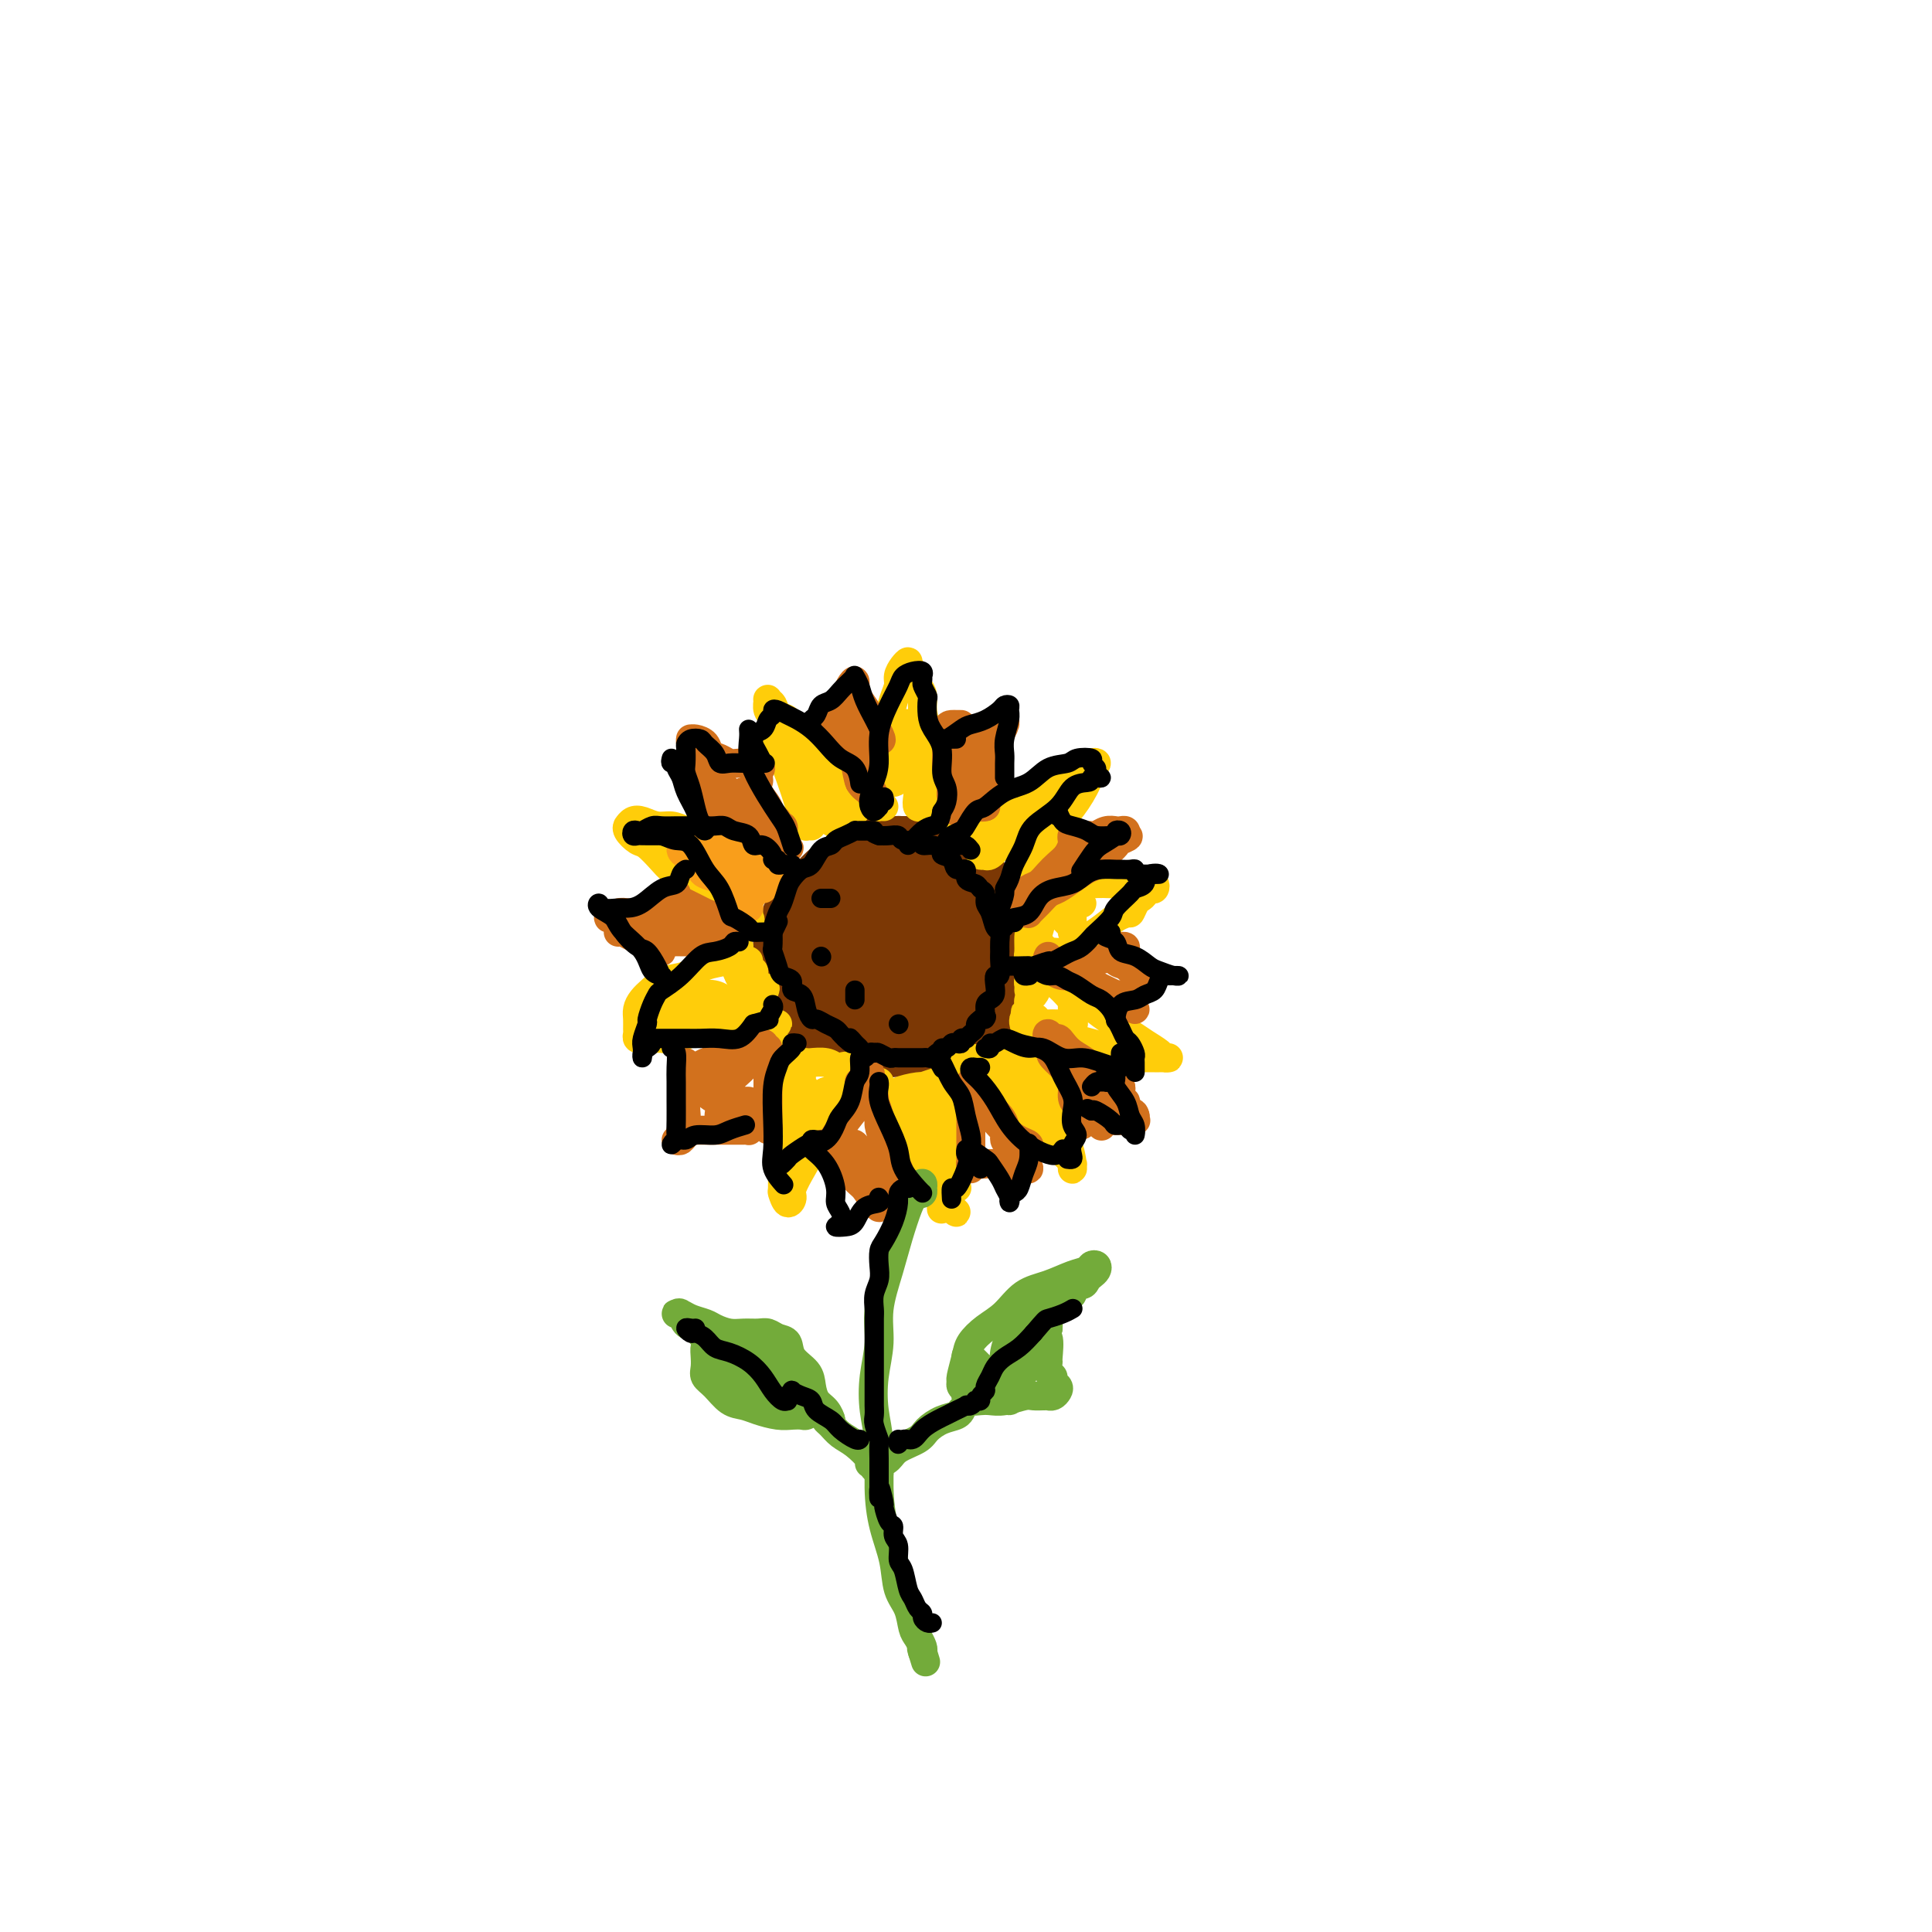 <svg viewBox='0 0 400 400' version='1.1' xmlns='http://www.w3.org/2000/svg' xmlns:xlink='http://www.w3.org/1999/xlink'><g fill='none' stroke='rgb(124,56,5)' stroke-width='12' stroke-linecap='round' stroke-linejoin='round'><path d='M186,176c-0.024,-0.423 -0.048,-0.845 0,-1c0.048,-0.155 0.167,-0.042 0,0c-0.167,0.042 -0.620,0.012 -1,0c-0.380,-0.012 -0.686,-0.005 -1,0c-0.314,0.005 -0.635,0.007 -1,0c-0.365,-0.007 -0.775,-0.022 -1,0c-0.225,0.022 -0.264,0.080 -1,0c-0.736,-0.080 -2.169,-0.297 -3,0c-0.831,0.297 -1.059,1.109 -2,2c-0.941,0.891 -2.596,1.861 -4,3c-1.404,1.139 -2.559,2.448 -4,4c-1.441,1.552 -3.168,3.348 -4,5c-0.832,1.652 -0.769,3.160 -1,4c-0.231,0.840 -0.754,1.011 -1,2c-0.246,0.989 -0.214,2.797 0,4c0.214,1.203 0.609,1.802 1,3c0.391,1.198 0.778,2.994 1,4c0.222,1.006 0.279,1.221 1,2c0.721,0.779 2.107,2.120 3,3c0.893,0.880 1.293,1.297 2,2c0.707,0.703 1.723,1.691 3,2c1.277,0.309 2.817,-0.061 4,0c1.183,0.061 2.010,0.552 3,1c0.990,0.448 2.142,0.852 3,1c0.858,0.148 1.423,0.040 2,0c0.577,-0.040 1.166,-0.014 2,0c0.834,0.014 1.914,0.015 3,0c1.086,-0.015 2.178,-0.045 3,0c0.822,0.045 1.375,0.166 2,0c0.625,-0.166 1.321,-0.619 2,-1c0.679,-0.381 1.339,-0.691 2,-1'/><path d='M199,215c4.216,0.031 1.756,0.108 1,0c-0.756,-0.108 0.193,-0.400 1,-1c0.807,-0.600 1.473,-1.507 2,-2c0.527,-0.493 0.916,-0.572 1,-1c0.084,-0.428 -0.135,-1.206 0,-2c0.135,-0.794 0.624,-1.604 1,-2c0.376,-0.396 0.637,-0.379 1,-1c0.363,-0.621 0.826,-1.881 1,-3c0.174,-1.119 0.058,-2.097 0,-3c-0.058,-0.903 -0.057,-1.730 0,-3c0.057,-1.270 0.171,-2.983 0,-4c-0.171,-1.017 -0.627,-1.337 -1,-2c-0.373,-0.663 -0.661,-1.668 -1,-3c-0.339,-1.332 -0.728,-2.991 -1,-4c-0.272,-1.009 -0.428,-1.369 -1,-2c-0.572,-0.631 -1.560,-1.532 -2,-2c-0.440,-0.468 -0.333,-0.504 -1,-1c-0.667,-0.496 -2.107,-1.454 -3,-2c-0.893,-0.546 -1.240,-0.680 -2,-1c-0.760,-0.320 -1.933,-0.826 -3,-1c-1.067,-0.174 -2.029,-0.015 -3,0c-0.971,0.015 -1.951,-0.114 -3,0c-1.049,0.114 -2.168,0.471 -3,1c-0.832,0.529 -1.379,1.229 -2,2c-0.621,0.771 -1.318,1.614 -2,2c-0.682,0.386 -1.349,0.315 -2,1c-0.651,0.685 -1.285,2.126 -2,3c-0.715,0.874 -1.511,1.183 -2,2c-0.489,0.817 -0.670,2.143 -1,3c-0.330,0.857 -0.809,1.245 -1,2c-0.191,0.755 -0.096,1.878 0,3'/><path d='M171,194c-0.527,1.772 -0.844,2.201 -1,3c-0.156,0.799 -0.152,1.969 0,3c0.152,1.031 0.452,1.923 1,3c0.548,1.077 1.343,2.338 2,3c0.657,0.662 1.176,0.725 2,1c0.824,0.275 1.954,0.761 3,1c1.046,0.239 2.009,0.231 3,0c0.991,-0.231 2.009,-0.685 3,-1c0.991,-0.315 1.954,-0.491 3,-1c1.046,-0.509 2.175,-1.350 3,-2c0.825,-0.650 1.347,-1.109 2,-2c0.653,-0.891 1.438,-2.213 2,-3c0.562,-0.787 0.902,-1.040 1,-2c0.098,-0.960 -0.047,-2.627 0,-4c0.047,-1.373 0.285,-2.453 0,-4c-0.285,-1.547 -1.092,-3.561 -2,-5c-0.908,-1.439 -1.918,-2.304 -3,-3c-1.082,-0.696 -2.238,-1.224 -3,-1c-0.762,0.224 -1.132,1.201 -2,2c-0.868,0.799 -2.236,1.422 -3,3c-0.764,1.578 -0.925,4.113 -1,6c-0.075,1.887 -0.063,3.127 0,5c0.063,1.873 0.177,4.378 1,6c0.823,1.622 2.354,2.360 4,3c1.646,0.640 3.408,1.182 5,1c1.592,-0.182 3.013,-1.090 4,-2c0.987,-0.910 1.538,-1.824 2,-3c0.462,-1.176 0.835,-2.614 1,-4c0.165,-1.386 0.121,-2.719 0,-4c-0.121,-1.281 -0.320,-2.509 -1,-4c-0.680,-1.491 -1.840,-3.246 -3,-5'/><path d='M194,184c-1.540,-2.367 -3.391,-1.786 -5,-2c-1.609,-0.214 -2.975,-1.223 -4,-1c-1.025,0.223 -1.707,1.680 -3,3c-1.293,1.320 -3.196,2.505 -4,4c-0.804,1.495 -0.508,3.299 0,5c0.508,1.701 1.230,3.298 2,5c0.770,1.702 1.590,3.510 3,5c1.410,1.490 3.412,2.664 5,3c1.588,0.336 2.763,-0.165 4,-1c1.237,-0.835 2.535,-2.003 3,-3c0.465,-0.997 0.097,-1.825 0,-3c-0.097,-1.175 0.077,-2.699 0,-4c-0.077,-1.301 -0.404,-2.379 -1,-4c-0.596,-1.621 -1.459,-3.786 -3,-5c-1.541,-1.214 -3.759,-1.476 -5,-2c-1.241,-0.524 -1.505,-1.309 -2,-1c-0.495,0.309 -1.221,1.711 -2,3c-0.779,1.289 -1.612,2.464 -2,4c-0.388,1.536 -0.332,3.432 0,5c0.332,1.568 0.939,2.808 2,4c1.061,1.192 2.576,2.335 4,3c1.424,0.665 2.757,0.852 4,0c1.243,-0.852 2.394,-2.742 3,-4c0.606,-1.258 0.665,-1.882 1,-3c0.335,-1.118 0.945,-2.729 1,-4c0.055,-1.271 -0.444,-2.202 -1,-3c-0.556,-0.798 -1.170,-1.461 -2,-2c-0.830,-0.539 -1.877,-0.953 -3,-1c-1.123,-0.047 -2.321,0.272 -3,1c-0.679,0.728 -0.840,1.864 -1,3'/><path d='M185,189c-0.827,1.082 -0.896,1.786 -1,3c-0.104,1.214 -0.245,2.937 0,4c0.245,1.063 0.874,1.467 2,2c1.126,0.533 2.749,1.194 4,1c1.251,-0.194 2.130,-1.244 3,-2c0.870,-0.756 1.730,-1.219 2,-2c0.270,-0.781 -0.051,-1.879 0,-3c0.051,-1.121 0.473,-2.263 0,-3c-0.473,-0.737 -1.841,-1.068 -3,-2c-1.159,-0.932 -2.107,-2.466 -3,-3c-0.893,-0.534 -1.729,-0.069 -3,0c-1.271,0.069 -2.977,-0.257 -4,0c-1.023,0.257 -1.365,1.099 -2,2c-0.635,0.901 -1.564,1.862 -2,3c-0.436,1.138 -0.379,2.455 0,4c0.379,1.545 1.081,3.320 2,5c0.919,1.680 2.054,3.266 3,4c0.946,0.734 1.701,0.615 3,0c1.299,-0.615 3.141,-1.725 4,-3c0.859,-1.275 0.733,-2.716 1,-4c0.267,-1.284 0.926,-2.411 1,-4c0.074,-1.589 -0.439,-3.638 -1,-5c-0.561,-1.362 -1.171,-2.035 -2,-3c-0.829,-0.965 -1.877,-2.222 -3,-3c-1.123,-0.778 -2.322,-1.076 -4,-1c-1.678,0.076 -3.837,0.526 -5,1c-1.163,0.474 -1.331,0.972 -2,2c-0.669,1.028 -1.839,2.585 -3,4c-1.161,1.415 -2.313,2.689 -3,4c-0.687,1.311 -0.911,2.660 -1,4c-0.089,1.340 -0.045,2.670 0,4'/><path d='M168,198c-0.211,1.926 -0.237,2.740 0,4c0.237,1.260 0.737,2.967 1,4c0.263,1.033 0.291,1.391 1,2c0.709,0.609 2.101,1.470 3,2c0.899,0.530 1.306,0.731 2,1c0.694,0.269 1.677,0.608 3,1c1.323,0.392 2.987,0.838 4,1c1.013,0.162 1.374,0.041 2,0c0.626,-0.041 1.518,0.000 2,0c0.482,-0.000 0.553,-0.041 1,0c0.447,0.041 1.270,0.162 2,0c0.730,-0.162 1.366,-0.609 2,-1c0.634,-0.391 1.266,-0.727 2,-1c0.734,-0.273 1.570,-0.482 2,-1c0.430,-0.518 0.455,-1.346 1,-2c0.545,-0.654 1.611,-1.134 2,-2c0.389,-0.866 0.100,-2.116 0,-3c-0.100,-0.884 -0.013,-1.400 0,-2c0.013,-0.600 -0.048,-1.285 0,-2c0.048,-0.715 0.205,-1.462 0,-2c-0.205,-0.538 -0.773,-0.868 -1,-1c-0.227,-0.132 -0.114,-0.066 0,0'/></g>
<g fill='none' stroke='rgb(255,205,10)' stroke-width='6' stroke-linecap='round' stroke-linejoin='round'><path d='M168,171c-0.416,-0.020 -0.833,-0.039 -1,0c-0.167,0.039 -0.086,0.137 0,0c0.086,-0.137 0.175,-0.508 0,-1c-0.175,-0.492 -0.615,-1.106 -1,-2c-0.385,-0.894 -0.715,-2.067 -1,-3c-0.285,-0.933 -0.525,-1.625 -1,-3c-0.475,-1.375 -1.185,-3.434 -2,-5c-0.815,-1.566 -1.736,-2.641 -2,-4c-0.264,-1.359 0.129,-3.003 0,-4c-0.129,-0.997 -0.779,-1.346 -1,-2c-0.221,-0.654 -0.014,-1.613 0,-2c0.014,-0.387 -0.166,-0.203 0,0c0.166,0.203 0.677,0.424 1,1c0.323,0.576 0.457,1.505 1,2c0.543,0.495 1.495,0.555 2,1c0.505,0.445 0.564,1.274 1,2c0.436,0.726 1.251,1.350 2,2c0.749,0.650 1.433,1.327 2,2c0.567,0.673 1.016,1.342 2,2c0.984,0.658 2.501,1.303 3,2c0.499,0.697 -0.021,1.444 0,2c0.021,0.556 0.583,0.919 1,1c0.417,0.081 0.691,-0.120 1,0c0.309,0.120 0.655,0.560 1,1'/><path d='M176,163c2.569,2.962 0.492,1.367 0,1c-0.492,-0.367 0.601,0.495 1,1c0.399,0.505 0.104,0.654 0,1c-0.104,0.346 -0.015,0.891 0,1c0.015,0.109 -0.043,-0.218 0,0c0.043,0.218 0.186,0.979 0,1c-0.186,0.021 -0.700,-0.699 -1,-1c-0.300,-0.301 -0.386,-0.182 -1,-1c-0.614,-0.818 -1.754,-2.573 -3,-4c-1.246,-1.427 -2.596,-2.525 -4,-4c-1.404,-1.475 -2.863,-3.326 -4,-5c-1.137,-1.674 -1.954,-3.173 -2,-3c-0.046,0.173 0.678,2.016 1,3c0.322,0.984 0.243,1.108 1,2c0.757,0.892 2.350,2.551 3,4c0.650,1.449 0.357,2.687 1,4c0.643,1.313 2.222,2.699 3,4c0.778,1.301 0.757,2.516 1,3c0.243,0.484 0.752,0.238 1,0c0.248,-0.238 0.235,-0.469 0,-1c-0.235,-0.531 -0.691,-1.363 -1,-2c-0.309,-0.637 -0.472,-1.080 -1,-2c-0.528,-0.920 -1.420,-2.319 -2,-3c-0.580,-0.681 -0.849,-0.645 -1,-1c-0.151,-0.355 -0.186,-1.101 0,-1c0.186,0.101 0.593,1.051 1,2'/><path d='M169,162c-0.500,-1.333 -0.250,-0.667 0,0'/><path d='M183,167c-0.420,-0.012 -0.841,-0.025 -1,0c-0.159,0.025 -0.058,0.087 0,0c0.058,-0.087 0.071,-0.322 0,-1c-0.071,-0.678 -0.227,-1.798 0,-3c0.227,-1.202 0.835,-2.486 1,-4c0.165,-1.514 -0.114,-3.259 0,-5c0.114,-1.741 0.622,-3.478 1,-5c0.378,-1.522 0.627,-2.829 1,-4c0.373,-1.171 0.869,-2.206 1,-3c0.131,-0.794 -0.105,-1.348 0,-2c0.105,-0.652 0.549,-1.402 1,-2c0.451,-0.598 0.908,-1.044 1,-1c0.092,0.044 -0.182,0.577 0,1c0.182,0.423 0.819,0.734 1,1c0.181,0.266 -0.093,0.485 0,1c0.093,0.515 0.553,1.326 1,2c0.447,0.674 0.880,1.209 1,2c0.120,0.791 -0.074,1.836 0,3c0.074,1.164 0.416,2.447 1,4c0.584,1.553 1.409,3.375 2,5c0.591,1.625 0.947,3.052 1,4c0.053,0.948 -0.196,1.416 0,2c0.196,0.584 0.837,1.284 1,2c0.163,0.716 -0.152,1.450 0,2c0.152,0.550 0.772,0.917 1,1c0.228,0.083 0.065,-0.119 0,0c-0.065,0.119 -0.033,0.560 0,1'/><path d='M197,168c1.304,4.418 -0.435,0.463 -1,-1c-0.565,-1.463 0.045,-0.433 0,0c-0.045,0.433 -0.743,0.270 -1,0c-0.257,-0.270 -0.072,-0.647 0,-1c0.072,-0.353 0.031,-0.683 0,-1c-0.031,-0.317 -0.051,-0.621 0,-1c0.051,-0.379 0.172,-0.831 0,-1c-0.172,-0.169 -0.638,-0.053 -1,0c-0.362,0.053 -0.619,0.042 -1,0c-0.381,-0.042 -0.886,-0.117 -1,0c-0.114,0.117 0.162,0.425 0,1c-0.162,0.575 -0.762,1.417 -1,2c-0.238,0.583 -0.115,0.908 0,1c0.115,0.092 0.223,-0.047 0,0c-0.223,0.047 -0.777,0.281 -1,0c-0.223,-0.281 -0.116,-1.076 0,-2c0.116,-0.924 0.241,-1.977 0,-3c-0.241,-1.023 -0.848,-2.015 -1,-3c-0.152,-0.985 0.153,-1.964 0,-3c-0.153,-1.036 -0.762,-2.128 -1,-3c-0.238,-0.872 -0.105,-1.522 0,-2c0.105,-0.478 0.182,-0.782 0,-1c-0.182,-0.218 -0.623,-0.348 -1,0c-0.377,0.348 -0.688,1.174 -1,2'/><path d='M186,152c-0.265,0.543 0.072,0.902 0,2c-0.072,1.098 -0.552,2.936 -1,4c-0.448,1.064 -0.862,1.355 -1,2c-0.138,0.645 0.000,1.645 0,2c-0.000,0.355 -0.140,0.066 0,0c0.140,-0.066 0.559,0.092 1,0c0.441,-0.092 0.903,-0.432 1,-1c0.097,-0.568 -0.170,-1.362 0,-2c0.170,-0.638 0.779,-1.120 1,-2c0.221,-0.880 0.056,-2.157 0,-3c-0.056,-0.843 -0.001,-1.252 0,-1c0.001,0.252 -0.052,1.164 0,2c0.052,0.836 0.210,1.595 0,2c-0.210,0.405 -0.787,0.455 -1,1c-0.213,0.545 -0.061,1.584 0,2c0.061,0.416 0.030,0.208 0,0'/><path d='M162,180c-0.414,0.169 -0.828,0.339 -1,0c-0.172,-0.339 -0.103,-1.186 -1,-2c-0.897,-0.814 -2.761,-1.594 -4,-2c-1.239,-0.406 -1.854,-0.439 -3,-1c-1.146,-0.561 -2.824,-1.652 -4,-2c-1.176,-0.348 -1.852,0.047 -3,0c-1.148,-0.047 -2.769,-0.535 -4,-1c-1.231,-0.465 -2.071,-0.905 -3,-1c-0.929,-0.095 -1.947,0.156 -3,0c-1.053,-0.156 -2.140,-0.720 -3,-1c-0.860,-0.280 -1.492,-0.278 -2,0c-0.508,0.278 -0.891,0.832 -1,1c-0.109,0.168 0.058,-0.050 0,0c-0.058,0.050 -0.340,0.370 0,1c0.340,0.630 1.301,1.572 2,2c0.699,0.428 1.135,0.341 2,1c0.865,0.659 2.157,2.064 3,3c0.843,0.936 1.237,1.403 2,2c0.763,0.597 1.897,1.326 3,2c1.103,0.674 2.176,1.295 3,2c0.824,0.705 1.400,1.496 2,2c0.600,0.504 1.223,0.723 2,1c0.777,0.277 1.709,0.613 2,1c0.291,0.387 -0.060,0.825 0,1c0.060,0.175 0.530,0.088 1,0'/><path d='M152,189c3.509,3.027 1.280,1.593 1,1c-0.280,-0.593 1.389,-0.345 2,0c0.611,0.345 0.164,0.786 0,1c-0.164,0.214 -0.044,0.202 0,0c0.044,-0.202 0.012,-0.593 0,-1c-0.012,-0.407 -0.003,-0.831 0,-1c0.003,-0.169 0.002,-0.085 0,0'/></g>
<g fill='none' stroke='rgb(249,158,27)' stroke-width='6' stroke-linecap='round' stroke-linejoin='round'><path d='M145,177c-0.395,0.333 -0.790,0.667 -1,1c-0.210,0.333 -0.234,0.667 0,1c0.234,0.333 0.727,0.667 1,1c0.273,0.333 0.326,0.665 1,1c0.674,0.335 1.968,0.671 3,1c1.032,0.329 1.802,0.649 2,1c0.198,0.351 -0.177,0.733 0,1c0.177,0.267 0.907,0.419 1,0c0.093,-0.419 -0.451,-1.407 -1,-2c-0.549,-0.593 -1.104,-0.789 -2,-1c-0.896,-0.211 -2.134,-0.436 -3,-1c-0.866,-0.564 -1.362,-1.466 -2,-2c-0.638,-0.534 -1.420,-0.699 -2,-1c-0.580,-0.301 -0.959,-0.737 -1,-1c-0.041,-0.263 0.254,-0.354 1,0c0.746,0.354 1.942,1.154 3,2c1.058,0.846 1.980,1.739 3,2c1.020,0.261 2.140,-0.110 3,0c0.860,0.110 1.462,0.699 2,1c0.538,0.301 1.014,0.312 1,0c-0.014,-0.312 -0.518,-0.949 -1,-1c-0.482,-0.051 -0.943,0.483 -2,0c-1.057,-0.483 -2.711,-1.983 -4,-3c-1.289,-1.017 -2.211,-1.551 -3,-2c-0.789,-0.449 -1.443,-0.813 -2,-1c-0.557,-0.187 -1.016,-0.196 -1,0c0.016,0.196 0.508,0.598 1,1'/><path d='M142,175c-1.156,-0.976 1.955,-0.417 4,0c2.045,0.417 3.025,0.690 4,1c0.975,0.310 1.946,0.657 3,1c1.054,0.343 2.191,0.683 3,1c0.809,0.317 1.288,0.610 2,1c0.712,0.390 1.656,0.875 2,1c0.344,0.125 0.089,-0.111 0,0c-0.089,0.111 -0.013,0.568 0,1c0.013,0.432 -0.037,0.838 0,1c0.037,0.162 0.160,0.081 0,0c-0.160,-0.081 -0.602,-0.162 -1,0c-0.398,0.162 -0.751,0.568 -1,1c-0.249,0.432 -0.392,0.889 -1,1c-0.608,0.111 -1.681,-0.124 -2,0c-0.319,0.124 0.115,0.608 0,1c-0.115,0.392 -0.778,0.691 -1,1c-0.222,0.309 -0.004,0.626 0,1c0.004,0.374 -0.206,0.804 0,1c0.206,0.196 0.830,0.158 1,0c0.170,-0.158 -0.112,-0.434 0,-1c0.112,-0.566 0.618,-1.420 1,-2c0.382,-0.580 0.641,-0.887 1,-1c0.359,-0.113 0.817,-0.032 1,0c0.183,0.032 0.092,0.016 0,0'/></g>
<g fill='none' stroke='rgb(255,205,10)' stroke-width='6' stroke-linecap='round' stroke-linejoin='round'><path d='M153,196c-0.023,0.416 -0.045,0.833 0,1c0.045,0.167 0.158,0.085 0,0c-0.158,-0.085 -0.586,-0.174 -1,0c-0.414,0.174 -0.813,0.609 -1,1c-0.187,0.391 -0.161,0.738 -1,1c-0.839,0.262 -2.543,0.440 -4,1c-1.457,0.560 -2.667,1.501 -4,2c-1.333,0.499 -2.788,0.556 -4,1c-1.212,0.444 -2.181,1.274 -3,2c-0.819,0.726 -1.487,1.346 -2,2c-0.513,0.654 -0.870,1.342 -1,2c-0.130,0.658 -0.031,1.287 0,2c0.031,0.713 -0.004,1.512 0,2c0.004,0.488 0.049,0.666 0,1c-0.049,0.334 -0.192,0.823 0,1c0.192,0.177 0.719,0.041 1,0c0.281,-0.041 0.318,0.012 1,0c0.682,-0.012 2.011,-0.089 3,0c0.989,0.089 1.640,0.346 3,0c1.360,-0.346 3.430,-1.294 5,-2c1.570,-0.706 2.640,-1.170 4,-2c1.360,-0.830 3.010,-2.026 4,-3c0.990,-0.974 1.321,-1.725 2,-2c0.679,-0.275 1.708,-0.074 2,0c0.292,0.074 -0.152,0.020 0,0c0.152,-0.020 0.901,-0.006 1,0c0.099,0.006 -0.450,0.003 -1,0'/><path d='M157,206c2.695,-1.738 0.932,-1.582 0,-2c-0.932,-0.418 -1.034,-1.409 -1,-2c0.034,-0.591 0.205,-0.783 0,-1c-0.205,-0.217 -0.786,-0.460 -1,-1c-0.214,-0.540 -0.060,-1.378 0,-1c0.060,0.378 0.027,1.971 0,3c-0.027,1.029 -0.049,1.493 0,2c0.049,0.507 0.168,1.057 0,2c-0.168,0.943 -0.622,2.278 -1,3c-0.378,0.722 -0.681,0.831 -1,1c-0.319,0.169 -0.655,0.398 -1,0c-0.345,-0.398 -0.699,-1.424 -1,-2c-0.301,-0.576 -0.548,-0.701 -1,-1c-0.452,-0.299 -1.107,-0.772 -2,-1c-0.893,-0.228 -2.022,-0.211 -3,0c-0.978,0.211 -1.803,0.617 -3,1c-1.197,0.383 -2.766,0.744 -4,1c-1.234,0.256 -2.133,0.409 -3,1c-0.867,0.591 -1.702,1.622 -2,2c-0.298,0.378 -0.061,0.102 0,0c0.061,-0.102 -0.055,-0.031 0,0c0.055,0.031 0.283,0.022 1,0c0.717,-0.022 1.925,-0.059 3,0c1.075,0.059 2.016,0.212 3,0c0.984,-0.212 2.009,-0.789 3,-1c0.991,-0.211 1.946,-0.057 3,0c1.054,0.057 2.207,0.015 3,0c0.793,-0.015 1.227,-0.004 1,0c-0.227,0.004 -1.113,0.002 -2,0'/><path d='M148,210c2.068,0.084 -0.263,0.793 -2,1c-1.737,0.207 -2.880,-0.088 -4,0c-1.120,0.088 -2.215,0.560 -3,1c-0.785,0.440 -1.259,0.850 -2,1c-0.741,0.150 -1.751,0.040 -2,0c-0.249,-0.040 0.261,-0.011 1,0c0.739,0.011 1.708,0.003 3,0c1.292,-0.003 2.909,0.000 4,0c1.091,-0.000 1.657,-0.004 3,0c1.343,0.004 3.462,0.015 5,0c1.538,-0.015 2.493,-0.057 3,0c0.507,0.057 0.565,0.211 1,0c0.435,-0.211 1.246,-0.788 2,-1c0.754,-0.212 1.452,-0.058 2,0c0.548,0.058 0.945,0.019 1,0c0.055,-0.019 -0.233,-0.019 0,0c0.233,0.019 0.988,0.059 1,0c0.012,-0.059 -0.719,-0.215 -1,0c-0.281,0.215 -0.112,0.800 0,1c0.112,0.200 0.167,0.014 0,0c-0.167,-0.014 -0.555,0.145 -1,0c-0.445,-0.145 -0.945,-0.595 -1,-1c-0.055,-0.405 0.336,-0.766 0,-1c-0.336,-0.234 -1.399,-0.341 -2,-1c-0.601,-0.659 -0.739,-1.870 -1,-3c-0.261,-1.130 -0.646,-2.180 -1,-3c-0.354,-0.820 -0.677,-1.410 -1,-2'/><path d='M153,202c-1.127,-2.094 -0.444,-2.328 0,-2c0.444,0.328 0.647,1.218 1,2c0.353,0.782 0.854,1.456 1,2c0.146,0.544 -0.062,0.959 0,2c0.062,1.041 0.395,2.710 1,4c0.605,1.290 1.483,2.202 2,3c0.517,0.798 0.675,1.482 1,2c0.325,0.518 0.818,0.870 1,1c0.182,0.130 0.052,0.037 0,0c-0.052,-0.037 -0.026,-0.019 0,0'/><path d='M164,220c-0.455,-0.446 -0.910,-0.891 -1,-1c-0.090,-0.109 0.187,0.120 0,0c-0.187,-0.120 -0.836,-0.588 -1,-1c-0.164,-0.412 0.156,-0.770 0,-1c-0.156,-0.230 -0.788,-0.334 -1,0c-0.212,0.334 -0.004,1.107 0,2c0.004,0.893 -0.195,1.906 0,3c0.195,1.094 0.785,2.269 1,4c0.215,1.731 0.057,4.017 0,6c-0.057,1.983 -0.013,3.664 0,5c0.013,1.336 -0.006,2.327 0,4c0.006,1.673 0.038,4.028 0,5c-0.038,0.972 -0.147,0.562 0,1c0.147,0.438 0.550,1.723 1,2c0.450,0.277 0.946,-0.456 1,-1c0.054,-0.544 -0.334,-0.901 0,-2c0.334,-1.099 1.389,-2.942 2,-4c0.611,-1.058 0.779,-1.333 1,-2c0.221,-0.667 0.497,-1.727 1,-3c0.503,-1.273 1.234,-2.761 2,-4c0.766,-1.239 1.568,-2.231 2,-3c0.432,-0.769 0.494,-1.316 1,-2c0.506,-0.684 1.456,-1.507 2,-2c0.544,-0.493 0.682,-0.657 1,-1c0.318,-0.343 0.817,-0.865 1,-1c0.183,-0.135 0.049,0.118 0,0c-0.049,-0.118 -0.014,-0.605 0,-1c0.014,-0.395 0.007,-0.697 0,-1'/><path d='M177,222c2.197,-4.117 0.689,-0.911 0,0c-0.689,0.911 -0.559,-0.474 -1,-1c-0.441,-0.526 -1.452,-0.193 -2,0c-0.548,0.193 -0.634,0.248 -1,0c-0.366,-0.248 -1.012,-0.797 -2,-1c-0.988,-0.203 -2.318,-0.058 -3,0c-0.682,0.058 -0.715,0.031 -1,0c-0.285,-0.031 -0.821,-0.065 -1,0c-0.179,0.065 -0.002,0.228 0,1c0.002,0.772 -0.171,2.152 0,3c0.171,0.848 0.687,1.163 1,2c0.313,0.837 0.423,2.194 0,4c-0.423,1.806 -1.379,4.059 -2,6c-0.621,1.941 -0.906,3.568 -1,5c-0.094,1.432 0.002,2.667 0,3c-0.002,0.333 -0.103,-0.236 0,-1c0.103,-0.764 0.408,-1.724 1,-3c0.592,-1.276 1.469,-2.869 2,-4c0.531,-1.131 0.716,-1.802 1,-3c0.284,-1.198 0.667,-2.924 1,-4c0.333,-1.076 0.615,-1.503 1,-2c0.385,-0.497 0.872,-1.065 1,-1c0.128,0.065 -0.104,0.763 0,1c0.104,0.237 0.543,0.012 1,0c0.457,-0.012 0.931,0.189 1,0c0.069,-0.189 -0.266,-0.768 0,-1c0.266,-0.232 1.133,-0.116 2,0'/><path d='M175,226c1.350,-0.707 1.724,-0.975 2,-1c0.276,-0.025 0.453,0.192 1,0c0.547,-0.192 1.466,-0.792 2,-1c0.534,-0.208 0.685,-0.023 1,0c0.315,0.023 0.794,-0.115 1,0c0.206,0.115 0.138,0.485 0,1c-0.138,0.515 -0.346,1.177 0,2c0.346,0.823 1.244,1.806 2,3c0.756,1.194 1.368,2.597 2,4c0.632,1.403 1.284,2.804 2,4c0.716,1.196 1.498,2.185 2,3c0.502,0.815 0.726,1.457 1,2c0.274,0.543 0.598,0.989 1,1c0.402,0.011 0.880,-0.412 1,-1c0.120,-0.588 -0.119,-1.342 0,-2c0.119,-0.658 0.595,-1.219 1,-2c0.405,-0.781 0.738,-1.781 1,-3c0.262,-1.219 0.452,-2.657 1,-4c0.548,-1.343 1.455,-2.592 2,-4c0.545,-1.408 0.727,-2.974 1,-4c0.273,-1.026 0.636,-1.513 1,-2'/><path d='M200,222c1.237,-3.346 0.328,-0.712 0,0c-0.328,0.712 -0.077,-0.499 0,-1c0.077,-0.501 -0.020,-0.292 0,0c0.020,0.292 0.156,0.667 0,1c-0.156,0.333 -0.603,0.624 -1,1c-0.397,0.376 -0.742,0.836 -1,1c-0.258,0.164 -0.428,0.033 -1,0c-0.572,-0.033 -1.546,0.033 -2,0c-0.454,-0.033 -0.387,-0.167 -1,0c-0.613,0.167 -1.907,0.633 -3,1c-1.093,0.367 -1.985,0.635 -3,1c-1.015,0.365 -2.152,0.827 -3,1c-0.848,0.173 -1.406,0.057 -2,0c-0.594,-0.057 -1.225,-0.054 -1,0c0.225,0.054 1.307,0.158 2,0c0.693,-0.158 0.998,-0.580 2,-1c1.002,-0.420 2.703,-0.838 4,-1c1.297,-0.162 2.191,-0.067 3,0c0.809,0.067 1.535,0.107 2,0c0.465,-0.107 0.671,-0.361 1,0c0.329,0.361 0.782,1.338 1,2c0.218,0.662 0.202,1.009 0,2c-0.202,0.991 -0.590,2.625 -1,4c-0.410,1.375 -0.842,2.492 -1,4c-0.158,1.508 -0.043,3.406 0,5c0.043,1.594 0.012,2.884 0,4c-0.012,1.116 -0.006,2.058 0,3'/><path d='M195,249c-0.165,3.341 -0.077,-0.307 0,-2c0.077,-1.693 0.143,-1.429 0,-2c-0.143,-0.571 -0.493,-1.975 -1,-3c-0.507,-1.025 -1.170,-1.672 -2,-3c-0.830,-1.328 -1.828,-3.339 -3,-5c-1.172,-1.661 -2.519,-2.972 -3,-4c-0.481,-1.028 -0.096,-1.772 0,-2c0.096,-0.228 -0.098,0.060 0,1c0.098,0.940 0.488,2.531 1,4c0.512,1.469 1.147,2.814 2,4c0.853,1.186 1.924,2.211 3,4c1.076,1.789 2.156,4.342 3,6c0.844,1.658 1.453,2.422 2,3c0.547,0.578 1.033,0.970 1,1c-0.033,0.030 -0.586,-0.301 -1,-1c-0.414,-0.699 -0.689,-1.765 -1,-3c-0.311,-1.235 -0.659,-2.639 -1,-4c-0.341,-1.361 -0.677,-2.680 -1,-4c-0.323,-1.320 -0.633,-2.642 -1,-4c-0.367,-1.358 -0.789,-2.754 -1,-4c-0.211,-1.246 -0.210,-2.344 0,-3c0.210,-0.656 0.630,-0.871 1,-1c0.370,-0.129 0.692,-0.174 1,1c0.308,1.174 0.603,3.566 1,5c0.397,1.434 0.895,1.911 1,3c0.105,1.089 -0.182,2.789 0,4c0.182,1.211 0.832,1.933 1,3c0.168,1.067 -0.147,2.480 0,3c0.147,0.520 0.756,0.149 1,0c0.244,-0.149 0.122,-0.074 0,0'/><path d='M204,222c-0.333,-0.339 -0.665,-0.677 -1,-1c-0.335,-0.323 -0.672,-0.630 -1,-1c-0.328,-0.370 -0.648,-0.802 -1,-1c-0.352,-0.198 -0.738,-0.161 -1,0c-0.262,0.161 -0.401,0.445 0,1c0.401,0.555 1.342,1.380 2,2c0.658,0.620 1.031,1.035 2,2c0.969,0.965 2.533,2.480 4,4c1.467,1.520 2.838,3.045 4,4c1.162,0.955 2.115,1.339 3,2c0.885,0.661 1.701,1.599 2,2c0.299,0.401 0.080,0.266 0,0c-0.080,-0.266 -0.021,-0.663 0,-1c0.021,-0.337 0.006,-0.614 0,-1c-0.006,-0.386 -0.002,-0.881 0,-1c0.002,-0.119 0.002,0.139 0,0c-0.002,-0.139 -0.007,-0.675 0,-1c0.007,-0.325 0.027,-0.439 0,-1c-0.027,-0.561 -0.101,-1.570 0,-2c0.101,-0.430 0.378,-0.280 0,-1c-0.378,-0.720 -1.409,-2.309 -2,-4c-0.591,-1.691 -0.740,-3.483 -1,-5c-0.260,-1.517 -0.630,-2.758 -1,-4'/><path d='M213,215c-0.846,-4.175 -0.959,-4.112 -1,-4c-0.041,0.112 -0.008,0.274 0,0c0.008,-0.274 -0.009,-0.985 0,-1c0.009,-0.015 0.043,0.664 0,1c-0.043,0.336 -0.162,0.327 0,1c0.162,0.673 0.607,2.028 1,3c0.393,0.972 0.735,1.562 1,2c0.265,0.438 0.454,0.724 1,2c0.546,1.276 1.450,3.543 2,5c0.550,1.457 0.747,2.105 1,3c0.253,0.895 0.563,2.038 1,3c0.437,0.962 1.001,1.744 1,2c-0.001,0.256 -0.567,-0.015 -1,0c-0.433,0.015 -0.733,0.314 -1,0c-0.267,-0.314 -0.502,-1.242 -1,-2c-0.498,-0.758 -1.258,-1.348 -2,-2c-0.742,-0.652 -1.465,-1.367 -2,-2c-0.535,-0.633 -0.883,-1.185 -1,-1c-0.117,0.185 -0.003,1.107 1,2c1.003,0.893 2.896,1.757 4,3c1.104,1.243 1.420,2.865 2,4c0.580,1.135 1.424,1.784 2,3c0.576,1.216 0.884,3.000 1,4c0.116,1.000 0.042,1.217 0,1c-0.042,-0.217 -0.050,-0.866 0,-1c0.050,-0.134 0.157,0.247 0,0c-0.157,-0.247 -0.579,-1.124 -1,-2'/><path d='M221,239c0.858,1.746 -0.997,-0.389 -2,-2c-1.003,-1.611 -1.152,-2.699 -2,-4c-0.848,-1.301 -2.394,-2.815 -4,-4c-1.606,-1.185 -3.273,-2.040 -4,-3c-0.727,-0.960 -0.516,-2.023 -1,-3c-0.484,-0.977 -1.665,-1.867 -2,-2c-0.335,-0.133 0.176,0.493 1,1c0.824,0.507 1.961,0.896 3,2c1.039,1.104 1.982,2.923 3,4c1.018,1.077 2.113,1.411 3,2c0.887,0.589 1.566,1.434 2,2c0.434,0.566 0.621,0.854 1,1c0.379,0.146 0.949,0.149 1,0c0.051,-0.149 -0.417,-0.449 -1,-1c-0.583,-0.551 -1.279,-1.352 -2,-2c-0.721,-0.648 -1.466,-1.143 -2,-2c-0.534,-0.857 -0.858,-2.075 -2,-3c-1.142,-0.925 -3.101,-1.556 -4,-2c-0.899,-0.444 -0.736,-0.700 -1,-1c-0.264,-0.300 -0.954,-0.643 -1,-1c-0.046,-0.357 0.552,-0.726 1,-1c0.448,-0.274 0.746,-0.451 1,-1c0.254,-0.549 0.464,-1.471 1,-2c0.536,-0.529 1.397,-0.667 2,-1c0.603,-0.333 0.946,-0.863 1,-1c0.054,-0.137 -0.181,0.118 0,0c0.181,-0.118 0.780,-0.609 1,-1c0.220,-0.391 0.063,-0.683 0,-1c-0.063,-0.317 -0.031,-0.658 0,-1'/><path d='M214,212c1.033,-1.667 0.117,-1.333 0,-1c-0.117,0.333 0.566,0.667 1,1c0.434,0.333 0.619,0.667 1,1c0.381,0.333 0.958,0.666 2,1c1.042,0.334 2.549,0.668 4,1c1.451,0.332 2.847,0.663 4,1c1.153,0.337 2.062,0.679 3,1c0.938,0.321 1.904,0.622 3,1c1.096,0.378 2.321,0.833 3,1c0.679,0.167 0.811,0.045 1,0c0.189,-0.045 0.433,-0.012 1,0c0.567,0.012 1.455,0.004 2,0c0.545,-0.004 0.747,-0.003 1,0c0.253,0.003 0.556,0.009 1,0c0.444,-0.009 1.031,-0.031 1,0c-0.031,0.031 -0.678,0.116 -1,0c-0.322,-0.116 -0.320,-0.434 -1,-1c-0.680,-0.566 -2.042,-1.380 -3,-2c-0.958,-0.620 -1.514,-1.044 -3,-2c-1.486,-0.956 -3.904,-2.442 -6,-4c-2.096,-1.558 -3.872,-3.189 -5,-4c-1.128,-0.811 -1.608,-0.803 -2,-1c-0.392,-0.197 -0.696,-0.598 -1,-1'/><path d='M220,204c-3.587,-2.498 -1.554,-1.245 -1,-1c0.554,0.245 -0.369,-0.520 -1,-1c-0.631,-0.480 -0.969,-0.676 -1,-1c-0.031,-0.324 0.246,-0.774 0,-1c-0.246,-0.226 -1.016,-0.226 -1,0c0.016,0.226 0.817,0.678 1,1c0.183,0.322 -0.253,0.513 0,1c0.253,0.487 1.195,1.269 2,2c0.805,0.731 1.474,1.411 2,2c0.526,0.589 0.909,1.086 1,2c0.091,0.914 -0.111,2.246 0,3c0.111,0.754 0.534,0.932 0,1c-0.534,0.068 -2.024,0.027 -3,0c-0.976,-0.027 -1.439,-0.038 -2,0c-0.561,0.038 -1.219,0.127 -2,0c-0.781,-0.127 -1.684,-0.471 -2,-1c-0.316,-0.529 -0.043,-1.244 0,-2c0.043,-0.756 -0.142,-1.553 0,-2c0.142,-0.447 0.612,-0.543 1,-1c0.388,-0.457 0.693,-1.275 1,-2c0.307,-0.725 0.615,-1.357 1,-2c0.385,-0.643 0.845,-1.296 1,-2c0.155,-0.704 0.003,-1.459 0,-2c-0.003,-0.541 0.142,-0.869 0,-1c-0.142,-0.131 -0.571,-0.066 -1,0'/><path d='M216,197c-0.027,-2.246 -0.596,-0.363 -1,1c-0.404,1.363 -0.644,2.204 -1,3c-0.356,0.796 -0.828,1.545 -1,2c-0.172,0.455 -0.043,0.615 0,1c0.043,0.385 -0.000,0.994 0,1c0.000,0.006 0.045,-0.590 0,-1c-0.045,-0.410 -0.178,-0.633 0,-1c0.178,-0.367 0.667,-0.879 1,-1c0.333,-0.121 0.509,0.150 1,0c0.491,-0.150 1.296,-0.720 2,-1c0.704,-0.280 1.306,-0.271 2,0c0.694,0.271 1.480,0.802 2,1c0.520,0.198 0.772,0.063 1,0c0.228,-0.063 0.430,-0.054 0,0c-0.430,0.054 -1.491,0.154 -2,0c-0.509,-0.154 -0.464,-0.562 -1,-1c-0.536,-0.438 -1.652,-0.905 -2,-1c-0.348,-0.095 0.072,0.181 0,0c-0.072,-0.181 -0.635,-0.819 -1,-1c-0.365,-0.181 -0.530,0.097 -1,0c-0.470,-0.097 -1.245,-0.568 -1,-1c0.245,-0.432 1.510,-0.825 2,-1c0.490,-0.175 0.206,-0.133 1,0c0.794,0.133 2.666,0.355 4,0c1.334,-0.355 2.128,-1.288 3,-2c0.872,-0.712 1.820,-1.203 3,-2c1.180,-0.797 2.590,-1.898 4,-3'/><path d='M231,190c2.951,-1.510 2.828,-0.787 3,-1c0.172,-0.213 0.637,-1.364 1,-2c0.363,-0.636 0.623,-0.758 1,-1c0.377,-0.242 0.872,-0.605 1,-1c0.128,-0.395 -0.113,-0.824 0,-1c0.113,-0.176 0.578,-0.100 1,0c0.422,0.100 0.802,0.223 1,0c0.198,-0.223 0.214,-0.792 0,-1c-0.214,-0.208 -0.657,-0.057 -1,0c-0.343,0.057 -0.587,0.018 -1,0c-0.413,-0.018 -0.995,-0.015 -2,0c-1.005,0.015 -2.434,0.043 -4,0c-1.566,-0.043 -3.271,-0.155 -5,0c-1.729,0.155 -3.482,0.577 -5,1c-1.518,0.423 -2.800,0.845 -4,1c-1.200,0.155 -2.319,0.042 -3,0c-0.681,-0.042 -0.926,-0.013 -1,0c-0.074,0.013 0.022,0.009 0,0c-0.022,-0.009 -0.160,-0.023 0,0c0.160,0.023 0.620,0.083 1,0c0.380,-0.083 0.680,-0.309 1,0c0.320,0.309 0.660,1.155 1,2'/><path d='M216,187c0.353,0.565 0.234,0.979 0,2c-0.234,1.021 -0.585,2.651 -1,4c-0.415,1.349 -0.896,2.418 -1,3c-0.104,0.582 0.169,0.677 0,1c-0.169,0.323 -0.781,0.876 -1,1c-0.219,0.124 -0.044,-0.179 0,-1c0.044,-0.821 -0.042,-2.160 0,-3c0.042,-0.840 0.212,-1.181 0,-2c-0.212,-0.819 -0.804,-2.116 -1,-3c-0.196,-0.884 0.006,-1.356 0,-2c-0.006,-0.644 -0.220,-1.462 0,-2c0.220,-0.538 0.874,-0.797 1,-1c0.126,-0.203 -0.275,-0.349 0,0c0.275,0.349 1.226,1.192 2,2c0.774,0.808 1.370,1.580 2,2c0.630,0.420 1.293,0.487 2,1c0.707,0.513 1.457,1.470 2,2c0.543,0.530 0.877,0.632 1,1c0.123,0.368 0.034,1.001 0,1c-0.034,-0.001 -0.013,-0.638 0,-1c0.013,-0.362 0.017,-0.450 0,-1c-0.017,-0.550 -0.054,-1.561 0,-2c0.054,-0.439 0.199,-0.307 0,-1c-0.199,-0.693 -0.742,-2.210 -1,-3c-0.258,-0.790 -0.229,-0.853 0,-1c0.229,-0.147 0.659,-0.380 1,0c0.341,0.380 0.592,1.371 1,2c0.408,0.629 0.974,0.894 1,1c0.026,0.106 -0.487,0.053 -1,0'/><path d='M223,187c0.089,0.089 -0.689,-0.689 -1,-1c-0.311,-0.311 -0.156,-0.156 0,0'/><path d='M201,170c-0.435,0.443 -0.870,0.886 -1,1c-0.130,0.114 0.047,-0.100 0,0c-0.047,0.100 -0.316,0.515 0,1c0.316,0.485 1.217,1.039 2,1c0.783,-0.039 1.448,-0.672 2,-1c0.552,-0.328 0.992,-0.350 2,-1c1.008,-0.650 2.584,-1.928 4,-3c1.416,-1.072 2.673,-1.937 4,-3c1.327,-1.063 2.723,-2.322 4,-3c1.277,-0.678 2.436,-0.774 3,-1c0.564,-0.226 0.534,-0.583 1,-1c0.466,-0.417 1.428,-0.894 2,-1c0.572,-0.106 0.754,0.161 1,0c0.246,-0.161 0.555,-0.749 1,-1c0.445,-0.251 1.027,-0.165 1,0c-0.027,0.165 -0.663,0.409 -1,1c-0.337,0.591 -0.374,1.530 -1,3c-0.626,1.470 -1.841,3.472 -3,5c-1.159,1.528 -2.262,2.582 -3,4c-0.738,1.418 -1.113,3.200 -2,5c-0.887,1.800 -2.288,3.619 -3,5c-0.712,1.381 -0.735,2.323 -1,3c-0.265,0.677 -0.773,1.087 -1,1c-0.227,-0.087 -0.174,-0.673 0,-1c0.174,-0.327 0.470,-0.396 1,-1c0.530,-0.604 1.294,-1.744 2,-3c0.706,-1.256 1.353,-2.628 2,-4'/><path d='M217,176c0.544,-1.811 -0.098,-2.339 0,-3c0.098,-0.661 0.934,-1.454 1,-2c0.066,-0.546 -0.640,-0.847 -1,-1c-0.360,-0.153 -0.376,-0.160 -1,0c-0.624,0.160 -1.856,0.488 -3,1c-1.144,0.512 -2.199,1.209 -3,2c-0.801,0.791 -1.346,1.677 -2,2c-0.654,0.323 -1.416,0.084 -2,0c-0.584,-0.084 -0.988,-0.012 -1,0c-0.012,0.012 0.369,-0.034 1,0c0.631,0.034 1.513,0.150 2,0c0.487,-0.150 0.579,-0.566 1,-1c0.421,-0.434 1.171,-0.886 2,-1c0.829,-0.114 1.736,0.108 2,0c0.264,-0.108 -0.113,-0.548 0,-1c0.113,-0.452 0.718,-0.918 1,-1c0.282,-0.082 0.240,0.220 0,0c-0.240,-0.220 -0.679,-0.961 -1,-1c-0.321,-0.039 -0.523,0.624 -1,1c-0.477,0.376 -1.228,0.465 -2,1c-0.772,0.535 -1.565,1.516 -2,2c-0.435,0.484 -0.513,0.470 -1,1c-0.487,0.530 -1.381,1.602 -2,2c-0.619,0.398 -0.961,0.121 -1,0c-0.039,-0.121 0.224,-0.085 0,0c-0.224,0.085 -0.936,0.219 -1,0c-0.064,-0.219 0.521,-0.790 1,-1c0.479,-0.210 0.851,-0.060 1,0c0.149,0.060 0.074,0.030 0,0'/></g>
<g fill='none' stroke='rgb(210,113,29)' stroke-width='6' stroke-linecap='round' stroke-linejoin='round'><path d='M143,159c0.334,0.358 0.668,0.717 1,1c0.332,0.283 0.663,0.492 1,1c0.337,0.508 0.679,1.315 1,2c0.321,0.685 0.619,1.250 1,2c0.381,0.750 0.844,1.687 1,2c0.156,0.313 0.004,0.001 0,0c-0.004,-0.001 0.139,0.309 0,0c-0.139,-0.309 -0.562,-1.236 -1,-2c-0.438,-0.764 -0.892,-1.364 -1,-2c-0.108,-0.636 0.129,-1.309 0,-2c-0.129,-0.691 -0.623,-1.400 -1,-2c-0.377,-0.600 -0.635,-1.089 -1,-2c-0.365,-0.911 -0.837,-2.242 -1,-3c-0.163,-0.758 -0.017,-0.942 0,-1c0.017,-0.058 -0.095,0.012 0,0c0.095,-0.012 0.396,-0.104 1,0c0.604,0.104 1.512,0.406 2,1c0.488,0.594 0.555,1.480 1,2c0.445,0.520 1.267,0.675 2,1c0.733,0.325 1.376,0.822 2,1c0.624,0.178 1.229,0.037 2,0c0.771,-0.037 1.708,0.028 2,0c0.292,-0.028 -0.059,-0.151 0,0c0.059,0.151 0.530,0.575 1,1'/><path d='M156,159c2.240,0.662 1.339,-0.182 1,0c-0.339,0.182 -0.116,1.390 0,2c0.116,0.610 0.126,0.621 0,1c-0.126,0.379 -0.389,1.124 0,2c0.389,0.876 1.428,1.882 2,3c0.572,1.118 0.676,2.348 1,3c0.324,0.652 0.867,0.725 1,1c0.133,0.275 -0.146,0.750 0,1c0.146,0.250 0.715,0.274 1,0c0.285,-0.274 0.284,-0.847 0,-1c-0.284,-0.153 -0.853,0.115 -1,0c-0.147,-0.115 0.126,-0.611 0,-1c-0.126,-0.389 -0.651,-0.671 -1,-1c-0.349,-0.329 -0.522,-0.705 -1,-1c-0.478,-0.295 -1.262,-0.508 -2,-1c-0.738,-0.492 -1.431,-1.264 -2,-2c-0.569,-0.736 -1.016,-1.435 -1,-1c0.016,0.435 0.493,2.003 1,3c0.507,0.997 1.043,1.422 2,2c0.957,0.578 2.335,1.310 3,2c0.665,0.690 0.619,1.340 1,2c0.381,0.660 1.191,1.330 2,2'/><path d='M163,175c1.053,1.358 -0.315,-0.247 -1,-1c-0.685,-0.753 -0.687,-0.653 -1,-1c-0.313,-0.347 -0.938,-1.141 -2,-2c-1.062,-0.859 -2.560,-1.784 -4,-3c-1.440,-1.216 -2.822,-2.723 -4,-4c-1.178,-1.277 -2.152,-2.322 -2,-2c0.152,0.322 1.430,2.013 2,3c0.570,0.987 0.432,1.270 1,2c0.568,0.730 1.840,1.909 3,3c1.160,1.091 2.206,2.096 3,3c0.794,0.904 1.337,1.706 2,2c0.663,0.294 1.448,0.079 2,0c0.552,-0.079 0.872,-0.023 1,0c0.128,0.023 0.064,0.011 0,0'/><path d='M128,190c-0.260,-0.030 -0.520,-0.060 -1,0c-0.480,0.060 -1.180,0.210 -1,0c0.180,-0.210 1.241,-0.781 2,-1c0.759,-0.219 1.217,-0.087 2,0c0.783,0.087 1.892,0.128 3,0c1.108,-0.128 2.216,-0.427 3,-1c0.784,-0.573 1.243,-1.422 2,-2c0.757,-0.578 1.811,-0.887 2,-1c0.189,-0.113 -0.488,-0.030 -1,0c-0.512,0.030 -0.861,0.009 -1,0c-0.139,-0.009 -0.070,-0.004 0,0'/><path d='M128,193c0.252,-0.089 0.505,-0.178 1,0c0.495,0.178 1.233,0.622 2,1c0.767,0.378 1.562,0.691 2,1c0.438,0.309 0.517,0.615 1,1c0.483,0.385 1.370,0.847 2,1c0.630,0.153 1.003,-0.005 1,0c-0.003,0.005 -0.382,0.174 -1,0c-0.618,-0.174 -1.477,-0.690 -2,-1c-0.523,-0.310 -0.712,-0.413 -1,-1c-0.288,-0.587 -0.675,-1.659 -1,-2c-0.325,-0.341 -0.587,0.047 -1,0c-0.413,-0.047 -0.975,-0.531 -1,-1c-0.025,-0.469 0.487,-0.924 1,-1c0.513,-0.076 1.026,0.228 2,0c0.974,-0.228 2.408,-0.989 4,-1c1.592,-0.011 3.343,0.726 5,1c1.657,0.274 3.221,0.083 4,0c0.779,-0.083 0.774,-0.060 1,0c0.226,0.060 0.681,0.157 1,0c0.319,-0.157 0.500,-0.567 0,-1c-0.500,-0.433 -1.680,-0.889 -2,-1c-0.320,-0.111 0.222,0.123 0,0c-0.222,-0.123 -1.206,-0.602 -2,-1c-0.794,-0.398 -1.398,-0.715 -2,-1c-0.602,-0.285 -1.200,-0.538 -2,-1c-0.800,-0.462 -1.800,-1.132 -2,-1c-0.200,0.132 0.400,1.066 1,2'/><path d='M139,187c-0.505,-0.215 1.734,1.249 3,2c1.266,0.751 1.560,0.790 2,1c0.440,0.210 1.025,0.592 2,1c0.975,0.408 2.340,0.842 3,1c0.660,0.158 0.616,0.041 1,0c0.384,-0.041 1.197,-0.007 1,0c-0.197,0.007 -1.405,-0.013 -2,0c-0.595,0.013 -0.576,0.059 -1,0c-0.424,-0.059 -1.292,-0.222 -2,0c-0.708,0.222 -1.257,0.830 -2,1c-0.743,0.170 -1.679,-0.098 -3,0c-1.321,0.098 -3.027,0.562 -4,1c-0.973,0.438 -1.211,0.849 -1,1c0.211,0.151 0.873,0.040 2,0c1.127,-0.040 2.719,-0.011 4,0c1.281,0.011 2.251,0.003 3,0c0.749,-0.003 1.279,-0.001 2,0c0.721,0.001 1.635,0.000 2,0c0.365,-0.000 0.183,-0.000 0,0'/><path d='M159,217c-0.000,0.293 -0.000,0.587 0,1c0.000,0.413 0.000,0.947 0,2c-0.000,1.053 -0.000,2.627 0,4c0.000,1.373 0.001,2.546 0,4c-0.001,1.454 -0.004,3.188 0,4c0.004,0.812 0.015,0.702 0,1c-0.015,0.298 -0.056,1.005 0,1c0.056,-0.005 0.208,-0.720 0,-1c-0.208,-0.280 -0.778,-0.124 -1,0c-0.222,0.124 -0.097,0.216 0,0c0.097,-0.216 0.166,-0.738 0,-1c-0.166,-0.262 -0.566,-0.263 -1,0c-0.434,0.263 -0.900,0.788 -1,1c-0.100,0.212 0.168,0.109 0,0c-0.168,-0.109 -0.770,-0.225 -1,0c-0.230,0.225 -0.087,0.792 0,1c0.087,0.208 0.120,0.056 0,0c-0.120,-0.056 -0.392,-0.015 -1,0c-0.608,0.015 -1.552,0.004 -2,0c-0.448,-0.004 -0.398,-0.001 -1,0c-0.602,0.001 -1.854,0.000 -3,0c-1.146,-0.000 -2.184,-0.000 -3,0c-0.816,0.000 -1.408,0.000 -2,0'/><path d='M143,234c-2.662,0.186 -1.317,-0.350 -1,0c0.317,0.350 -0.395,1.585 -1,2c-0.605,0.415 -1.104,0.010 -1,0c0.104,-0.010 0.813,0.374 1,0c0.187,-0.374 -0.146,-1.508 0,-2c0.146,-0.492 0.771,-0.344 1,-1c0.229,-0.656 0.061,-2.115 0,-3c-0.061,-0.885 -0.017,-1.194 0,-2c0.017,-0.806 0.005,-2.107 0,-3c-0.005,-0.893 -0.003,-1.378 0,-2c0.003,-0.622 0.007,-1.381 0,-2c-0.007,-0.619 -0.026,-1.097 0,-1c0.026,0.097 0.096,0.768 0,1c-0.096,0.232 -0.359,0.025 0,0c0.359,-0.025 1.340,0.130 2,0c0.660,-0.130 0.998,-0.547 2,-1c1.002,-0.453 2.669,-0.942 4,-1c1.331,-0.058 2.326,0.314 3,0c0.674,-0.314 1.028,-1.315 2,-2c0.972,-0.685 2.564,-1.053 3,-1c0.436,0.053 -0.282,0.526 -1,1'/><path d='M157,217c1.883,-0.249 -0.911,1.129 -2,2c-1.089,0.871 -0.475,1.235 -1,2c-0.525,0.765 -2.191,1.929 -3,3c-0.809,1.071 -0.763,2.048 -1,3c-0.237,0.952 -0.757,1.880 -1,3c-0.243,1.120 -0.209,2.431 0,3c0.209,0.569 0.592,0.394 1,0c0.408,-0.394 0.840,-1.009 1,-2c0.160,-0.991 0.047,-2.360 0,-3c-0.047,-0.640 -0.029,-0.551 0,-1c0.029,-0.449 0.070,-1.438 0,-2c-0.070,-0.562 -0.251,-0.699 -1,-1c-0.749,-0.301 -2.066,-0.768 -3,-1c-0.934,-0.232 -1.486,-0.230 -2,0c-0.514,0.230 -0.989,0.689 -1,1c-0.011,0.311 0.442,0.476 1,1c0.558,0.524 1.221,1.408 2,2c0.779,0.592 1.673,0.891 3,1c1.327,0.109 3.088,0.029 4,0c0.912,-0.029 0.975,-0.008 1,0c0.025,0.008 0.013,0.004 0,0'/><path d='M178,226c-0.009,-0.303 -0.017,-0.607 0,-1c0.017,-0.393 0.061,-0.877 0,-1c-0.061,-0.123 -0.226,0.113 0,0c0.226,-0.113 0.842,-0.575 1,-1c0.158,-0.425 -0.142,-0.812 0,-1c0.142,-0.188 0.727,-0.175 1,0c0.273,0.175 0.235,0.514 0,1c-0.235,0.486 -0.668,1.118 -1,2c-0.332,0.882 -0.562,2.013 -1,3c-0.438,0.987 -1.085,1.830 -2,3c-0.915,1.170 -2.098,2.666 -3,4c-0.902,1.334 -1.525,2.504 -2,3c-0.475,0.496 -0.804,0.318 -1,0c-0.196,-0.318 -0.261,-0.775 0,-1c0.261,-0.225 0.846,-0.217 1,0c0.154,0.217 -0.125,0.642 0,1c0.125,0.358 0.652,0.647 1,1c0.348,0.353 0.516,0.770 1,1c0.484,0.230 1.283,0.273 2,1c0.717,0.727 1.351,2.139 2,3c0.649,0.861 1.312,1.170 2,2c0.688,0.830 1.401,2.181 2,3c0.599,0.819 1.084,1.105 1,1c-0.084,-0.105 -0.738,-0.601 -1,-1c-0.262,-0.399 -0.131,-0.699 0,-1'/><path d='M181,248c1.564,1.382 0.474,-0.165 0,-1c-0.474,-0.835 -0.331,-0.960 0,-1c0.331,-0.040 0.849,0.004 1,0c0.151,-0.004 -0.065,-0.057 0,0c0.065,0.057 0.409,0.223 1,0c0.591,-0.223 1.427,-0.834 2,-1c0.573,-0.166 0.883,0.112 1,0c0.117,-0.112 0.043,-0.615 0,-1c-0.043,-0.385 -0.053,-0.654 0,-1c0.053,-0.346 0.169,-0.770 0,-1c-0.169,-0.230 -0.623,-0.268 -1,-1c-0.377,-0.732 -0.675,-2.159 -1,-3c-0.325,-0.841 -0.675,-1.097 -1,-2c-0.325,-0.903 -0.624,-2.455 -1,-4c-0.376,-1.545 -0.829,-3.083 -1,-4c-0.171,-0.917 -0.061,-1.211 0,-1c0.061,0.211 0.072,0.928 0,1c-0.072,0.072 -0.227,-0.502 0,0c0.227,0.502 0.835,2.079 1,3c0.165,0.921 -0.113,1.185 0,2c0.113,0.815 0.616,2.180 1,3c0.384,0.820 0.647,1.095 1,2c0.353,0.905 0.796,2.438 1,3c0.204,0.562 0.170,0.151 0,0c-0.170,-0.151 -0.477,-0.043 -1,0c-0.523,0.043 -1.261,0.022 -2,0'/><path d='M182,241c-0.525,-0.122 -0.338,-0.426 -1,-1c-0.662,-0.574 -2.171,-1.416 -3,-2c-0.829,-0.584 -0.976,-0.909 -1,-1c-0.024,-0.091 0.074,0.053 0,0c-0.074,-0.053 -0.321,-0.301 0,0c0.321,0.301 1.210,1.153 2,2c0.790,0.847 1.482,1.690 2,2c0.518,0.310 0.862,0.089 1,0c0.138,-0.089 0.069,-0.044 0,0'/><path d='M201,224c0.000,0.352 0.000,0.705 0,1c-0.000,0.295 -0.000,0.534 0,1c0.000,0.466 0.000,1.161 0,2c-0.000,0.839 -0.000,1.823 0,3c0.000,1.177 0.000,2.546 0,4c-0.000,1.454 -0.001,2.992 0,4c0.001,1.008 0.003,1.485 0,2c-0.003,0.515 -0.012,1.066 0,1c0.012,-0.066 0.044,-0.749 0,-1c-0.044,-0.251 -0.165,-0.068 0,0c0.165,0.068 0.614,0.022 1,0c0.386,-0.022 0.707,-0.020 1,0c0.293,0.020 0.556,0.059 1,0c0.444,-0.059 1.069,-0.216 2,0c0.931,0.216 2.170,0.804 3,1c0.830,0.196 1.252,0.001 2,0c0.748,-0.001 1.822,0.193 2,0c0.178,-0.193 -0.540,-0.773 -1,-1c-0.460,-0.227 -0.662,-0.099 -1,0c-0.338,0.099 -0.811,0.171 -1,0c-0.189,-0.171 -0.095,-0.586 0,-1'/><path d='M210,240c-0.709,-0.421 -0.980,-0.473 -1,-1c-0.020,-0.527 0.212,-1.530 0,-2c-0.212,-0.470 -0.869,-0.405 -1,-1c-0.131,-0.595 0.264,-1.848 0,-3c-0.264,-1.152 -1.185,-2.204 -2,-3c-0.815,-0.796 -1.522,-1.336 -2,-2c-0.478,-0.664 -0.727,-1.453 -1,-2c-0.273,-0.547 -0.568,-0.853 -1,-1c-0.432,-0.147 -0.999,-0.135 -1,0c-0.001,0.135 0.565,0.392 1,1c0.435,0.608 0.739,1.567 1,2c0.261,0.433 0.480,0.339 1,1c0.520,0.661 1.340,2.076 2,3c0.660,0.924 1.159,1.358 2,2c0.841,0.642 2.026,1.493 3,2c0.974,0.507 1.739,0.672 2,1c0.261,0.328 0.018,0.820 0,1c-0.018,0.180 0.187,0.048 0,0c-0.187,-0.048 -0.768,-0.014 -1,0c-0.232,0.014 -0.116,0.007 0,0'/><path d='M220,219c-0.034,-0.319 -0.068,-0.638 0,-1c0.068,-0.362 0.238,-0.767 0,-1c-0.238,-0.233 -0.884,-0.295 -1,0c-0.116,0.295 0.298,0.948 1,2c0.702,1.052 1.691,2.505 2,4c0.309,1.495 -0.060,3.032 0,4c0.060,0.968 0.551,1.366 1,2c0.449,0.634 0.855,1.505 1,2c0.145,0.495 0.028,0.616 0,1c-0.028,0.384 0.032,1.031 0,1c-0.032,-0.031 -0.155,-0.740 0,-1c0.155,-0.260 0.590,-0.070 1,0c0.410,0.070 0.795,0.019 1,0c0.205,-0.019 0.230,-0.005 1,0c0.770,0.005 2.283,0.001 3,0c0.717,-0.001 0.637,0.001 1,0c0.363,-0.001 1.170,-0.004 2,0c0.830,0.004 1.684,0.015 2,0c0.316,-0.015 0.095,-0.056 0,0c-0.095,0.056 -0.064,0.207 0,0c0.064,-0.207 0.161,-0.774 0,-1c-0.161,-0.226 -0.581,-0.113 -1,0'/><path d='M234,231c1.612,-0.183 0.642,-0.641 0,-1c-0.642,-0.359 -0.957,-0.621 -1,-1c-0.043,-0.379 0.186,-0.876 0,-1c-0.186,-0.124 -0.786,0.125 -1,0c-0.214,-0.125 -0.043,-0.626 0,-1c0.043,-0.374 -0.041,-0.622 0,-1c0.041,-0.378 0.207,-0.885 0,-1c-0.207,-0.115 -0.789,0.162 -1,0c-0.211,-0.162 -0.053,-0.764 0,-1c0.053,-0.236 -0.001,-0.108 0,0c0.001,0.108 0.057,0.195 0,0c-0.057,-0.195 -0.229,-0.672 -1,-1c-0.771,-0.328 -2.143,-0.509 -3,-1c-0.857,-0.491 -1.199,-1.293 -2,-2c-0.801,-0.707 -2.060,-1.318 -3,-2c-0.940,-0.682 -1.560,-1.434 -2,-2c-0.440,-0.566 -0.701,-0.944 -1,-1c-0.299,-0.056 -0.638,0.212 -1,0c-0.362,-0.212 -0.747,-0.903 -1,-1c-0.253,-0.097 -0.373,0.402 0,1c0.373,0.598 1.241,1.297 2,2c0.759,0.703 1.409,1.411 2,2c0.591,0.589 1.122,1.058 2,2c0.878,0.942 2.101,2.356 3,3c0.899,0.644 1.473,0.520 2,1c0.527,0.480 1.008,1.566 1,2c-0.008,0.434 -0.504,0.217 -1,0'/><path d='M228,227c1.267,1.598 -1.065,-0.907 -2,-2c-0.935,-1.093 -0.474,-0.775 -1,-1c-0.526,-0.225 -2.040,-0.994 -3,-2c-0.960,-1.006 -1.365,-2.250 -2,-3c-0.635,-0.750 -1.499,-1.005 -2,-1c-0.501,0.005 -0.639,0.270 0,1c0.639,0.730 2.056,1.926 3,3c0.944,1.074 1.416,2.025 2,3c0.584,0.975 1.280,1.973 2,3c0.720,1.027 1.463,2.084 2,3c0.537,0.916 0.868,1.690 1,2c0.132,0.310 0.066,0.155 0,0'/><path d='M217,198c-0.163,0.358 -0.326,0.717 0,1c0.326,0.283 1.141,0.491 2,1c0.859,0.509 1.764,1.320 3,2c1.236,0.680 2.805,1.230 4,2c1.195,0.770 2.017,1.758 3,2c0.983,0.242 2.126,-0.264 3,0c0.874,0.264 1.477,1.298 2,2c0.523,0.702 0.966,1.072 1,1c0.034,-0.072 -0.339,-0.588 -1,-1c-0.661,-0.412 -1.608,-0.722 -2,-1c-0.392,-0.278 -0.229,-0.523 -1,-1c-0.771,-0.477 -2.477,-1.184 -4,-2c-1.523,-0.816 -2.865,-1.739 -4,-2c-1.135,-0.261 -2.065,0.140 -3,0c-0.935,-0.140 -1.876,-0.821 -2,-1c-0.124,-0.179 0.570,0.145 1,0c0.430,-0.145 0.595,-0.760 1,-1c0.405,-0.240 1.050,-0.107 2,0c0.950,0.107 2.205,0.186 3,0c0.795,-0.186 1.131,-0.637 2,-1c0.869,-0.363 2.273,-0.636 3,-1c0.727,-0.364 0.779,-0.818 1,-1c0.221,-0.182 0.610,-0.091 1,0'/><path d='M232,197c1.915,-1.064 0.702,-1.224 0,-1c-0.702,0.224 -0.892,0.834 -1,1c-0.108,0.166 -0.135,-0.110 0,0c0.135,0.110 0.431,0.608 1,1c0.569,0.392 1.411,0.679 2,1c0.589,0.321 0.925,0.676 1,1c0.075,0.324 -0.112,0.616 0,1c0.112,0.384 0.522,0.860 1,1c0.478,0.140 1.026,-0.056 1,0c-0.026,0.056 -0.624,0.363 -1,0c-0.376,-0.363 -0.529,-1.397 -1,-2c-0.471,-0.603 -1.259,-0.776 -2,-1c-0.741,-0.224 -1.435,-0.498 -2,-1c-0.565,-0.502 -1.001,-1.231 -1,-1c0.001,0.231 0.440,1.424 1,2c0.560,0.576 1.239,0.536 2,1c0.761,0.464 1.602,1.434 2,2c0.398,0.566 0.354,0.729 1,1c0.646,0.271 1.982,0.650 2,1c0.018,0.350 -1.280,0.671 -2,1c-0.720,0.329 -0.860,0.664 -1,1'/><path d='M235,206c-0.631,0.310 -0.708,0.083 -1,0c-0.292,-0.083 -0.798,-0.024 -1,0c-0.202,0.024 -0.101,0.012 0,0'/><path d='M208,187c0.447,0.122 0.893,0.244 1,0c0.107,-0.244 -0.127,-0.853 0,-1c0.127,-0.147 0.614,0.169 1,0c0.386,-0.169 0.670,-0.822 1,-1c0.330,-0.178 0.707,0.118 1,0c0.293,-0.118 0.502,-0.650 1,-1c0.498,-0.350 1.286,-0.518 2,-1c0.714,-0.482 1.354,-1.277 2,-2c0.646,-0.723 1.298,-1.373 2,-2c0.702,-0.627 1.455,-1.229 2,-2c0.545,-0.771 0.881,-1.709 1,-2c0.119,-0.291 0.020,0.066 0,0c-0.020,-0.066 0.040,-0.554 0,-1c-0.040,-0.446 -0.180,-0.851 0,-1c0.180,-0.149 0.681,-0.044 1,0c0.319,0.044 0.456,0.026 1,0c0.544,-0.026 1.493,-0.059 2,0c0.507,0.059 0.570,0.211 1,0c0.430,-0.211 1.226,-0.786 2,-1c0.774,-0.214 1.527,-0.068 2,0c0.473,0.068 0.666,0.057 1,0c0.334,-0.057 0.810,-0.159 1,0c0.190,0.159 0.095,0.580 0,1'/><path d='M233,173c1.510,0.036 -0.213,0.625 -1,1c-0.787,0.375 -0.636,0.537 -1,1c-0.364,0.463 -1.242,1.227 -2,2c-0.758,0.773 -1.396,1.554 -2,2c-0.604,0.446 -1.172,0.556 -2,1c-0.828,0.444 -1.914,1.223 -3,2c-1.086,0.777 -2.171,1.553 -3,2c-0.829,0.447 -1.403,0.565 -2,1c-0.597,0.435 -1.219,1.188 -2,2c-0.781,0.812 -1.722,1.683 -2,2c-0.278,0.317 0.106,0.082 0,0c-0.106,-0.082 -0.702,-0.009 -1,0c-0.298,0.009 -0.299,-0.046 0,0c0.299,0.046 0.899,0.192 1,0c0.101,-0.192 -0.296,-0.723 0,-1c0.296,-0.277 1.284,-0.299 2,-1c0.716,-0.701 1.160,-2.079 2,-3c0.840,-0.921 2.077,-1.384 3,-2c0.923,-0.616 1.532,-1.383 2,-2c0.468,-0.617 0.794,-1.082 1,-1c0.206,0.082 0.292,0.713 0,1c-0.292,0.287 -0.963,0.231 -2,1c-1.037,0.769 -2.439,2.363 -3,3c-0.561,0.637 -0.280,0.319 0,0'/><path d='M199,150c-0.340,0.005 -0.680,0.009 -1,0c-0.320,-0.009 -0.620,-0.033 -1,0c-0.380,0.033 -0.842,0.123 -1,1c-0.158,0.877 -0.013,2.541 0,4c0.013,1.459 -0.104,2.713 0,4c0.104,1.287 0.431,2.609 1,4c0.569,1.391 1.382,2.853 2,4c0.618,1.147 1.042,1.978 1,2c-0.042,0.022 -0.551,-0.767 -1,-1c-0.449,-0.233 -0.838,0.089 -1,0c-0.162,-0.089 -0.096,-0.590 0,-1c0.096,-0.410 0.222,-0.729 0,-1c-0.222,-0.271 -0.791,-0.493 -1,-1c-0.209,-0.507 -0.056,-1.299 0,-2c0.056,-0.701 0.016,-1.311 0,-2c-0.016,-0.689 -0.008,-1.457 0,-2c0.008,-0.543 0.015,-0.861 0,-2c-0.015,-1.139 -0.054,-3.100 0,-4c0.054,-0.900 0.200,-0.738 0,-1c-0.200,-0.262 -0.745,-0.946 -1,-1c-0.255,-0.054 -0.220,0.522 0,1c0.220,0.478 0.625,0.857 1,1c0.375,0.143 0.719,0.049 1,0c0.281,-0.049 0.498,-0.054 1,0c0.502,0.054 1.289,0.169 2,0c0.711,-0.169 1.346,-0.620 2,-1c0.654,-0.380 1.327,-0.690 2,-1'/><path d='M205,151c1.629,-0.555 1.701,-0.941 2,-1c0.299,-0.059 0.823,0.209 1,0c0.177,-0.209 0.005,-0.895 0,-1c-0.005,-0.105 0.157,0.370 0,1c-0.157,0.630 -0.634,1.413 -1,2c-0.366,0.587 -0.620,0.976 -1,2c-0.380,1.024 -0.887,2.682 -1,4c-0.113,1.318 0.166,2.298 0,3c-0.166,0.702 -0.777,1.128 -1,2c-0.223,0.872 -0.059,2.191 0,3c0.059,0.809 0.013,1.106 0,1c-0.013,-0.106 0.008,-0.617 0,-1c-0.008,-0.383 -0.043,-0.639 0,-1c0.043,-0.361 0.165,-0.829 0,-1c-0.165,-0.171 -0.618,-0.046 -1,0c-0.382,0.046 -0.691,0.014 -1,0c-0.309,-0.014 -0.616,-0.011 -1,0c-0.384,0.011 -0.846,0.030 -1,0c-0.154,-0.030 0.000,-0.110 0,0c-0.000,0.110 -0.154,0.408 0,0c0.154,-0.408 0.616,-1.524 1,-2c0.384,-0.476 0.691,-0.313 1,-1c0.309,-0.687 0.622,-2.223 1,-3c0.378,-0.777 0.822,-0.793 1,-1c0.178,-0.207 0.089,-0.603 0,-1'/><path d='M204,156c-0.000,-1.813 -0.000,-1.346 0,-1c0.000,0.346 0.000,0.572 0,1c-0.000,0.428 -0.000,1.057 0,2c0.000,0.943 0.001,2.200 0,3c-0.001,0.800 -0.004,1.144 0,2c0.004,0.856 0.016,2.225 0,3c-0.016,0.775 -0.060,0.957 0,1c0.060,0.043 0.223,-0.052 0,0c-0.223,0.052 -0.831,0.252 -1,0c-0.169,-0.252 0.101,-0.954 0,-2c-0.101,-1.046 -0.574,-2.435 -1,-3c-0.426,-0.565 -0.804,-0.306 -1,-1c-0.196,-0.694 -0.211,-2.341 0,-3c0.211,-0.659 0.649,-0.329 1,0c0.351,0.329 0.616,0.656 1,1c0.384,0.344 0.889,0.706 1,1c0.111,0.294 -0.170,0.521 0,1c0.170,0.479 0.792,1.210 1,1c0.208,-0.210 0.003,-1.363 0,-2c-0.003,-0.637 0.195,-0.759 0,-1c-0.195,-0.241 -0.784,-0.601 -1,-1c-0.216,-0.399 -0.058,-0.838 0,-1c0.058,-0.162 0.017,-0.046 0,0c-0.017,0.046 -0.008,0.023 0,0'/><path d='M173,150c0.046,-0.191 0.091,-0.381 0,0c-0.091,0.381 -0.319,1.334 0,2c0.319,0.666 1.186,1.046 2,2c0.814,0.954 1.575,2.483 2,4c0.425,1.517 0.513,3.023 1,4c0.487,0.977 1.373,1.426 2,2c0.627,0.574 0.996,1.272 1,1c0.004,-0.272 -0.355,-1.515 -1,-2c-0.645,-0.485 -1.574,-0.214 -2,-1c-0.426,-0.786 -0.349,-2.630 -1,-4c-0.651,-1.370 -2.032,-2.266 -3,-3c-0.968,-0.734 -1.525,-1.306 -2,-2c-0.475,-0.694 -0.870,-1.510 -1,-2c-0.130,-0.490 0.003,-0.655 0,-1c-0.003,-0.345 -0.141,-0.870 0,-1c0.141,-0.130 0.563,0.135 1,0c0.437,-0.135 0.890,-0.669 1,-1c0.110,-0.331 -0.124,-0.458 0,-1c0.124,-0.542 0.607,-1.498 1,-2c0.393,-0.502 0.696,-0.550 1,-1c0.304,-0.450 0.610,-1.302 1,-2c0.390,-0.698 0.864,-1.243 1,-1c0.136,0.243 -0.066,1.272 0,2c0.066,0.728 0.399,1.154 1,2c0.601,0.846 1.469,2.112 2,3c0.531,0.888 0.723,1.396 1,2c0.277,0.604 0.638,1.302 1,2'/><path d='M182,152c0.917,1.771 0.208,1.198 0,1c-0.208,-0.198 0.084,-0.022 0,0c-0.084,0.022 -0.543,-0.111 -1,0c-0.457,0.111 -0.911,0.467 -1,1c-0.089,0.533 0.186,1.243 0,2c-0.186,0.757 -0.834,1.560 -1,2c-0.166,0.440 0.152,0.518 0,1c-0.152,0.482 -0.772,1.369 -1,2c-0.228,0.631 -0.064,1.008 0,1c0.064,-0.008 0.029,-0.400 0,-1c-0.029,-0.600 -0.053,-1.407 0,-2c0.053,-0.593 0.183,-0.973 0,-2c-0.183,-1.027 -0.677,-2.701 -1,-4c-0.323,-1.299 -0.473,-2.221 -1,-3c-0.527,-0.779 -1.432,-1.413 -2,-2c-0.568,-0.587 -0.801,-1.128 -1,-1c-0.199,0.128 -0.365,0.924 0,2c0.365,1.076 1.261,2.432 2,4c0.739,1.568 1.322,3.348 2,5c0.678,1.652 1.452,3.176 2,4c0.548,0.824 0.871,0.950 1,1c0.129,0.050 0.065,0.025 0,0'/></g>
<g fill='none' stroke='rgb(115,171,58)' stroke-width='6' stroke-linecap='round' stroke-linejoin='round'><path d='M190,247c0.421,0.123 0.842,0.245 1,0c0.158,-0.245 0.053,-0.858 0,-1c-0.053,-0.142 -0.055,0.185 0,0c0.055,-0.185 0.166,-0.884 0,-1c-0.166,-0.116 -0.610,0.349 -1,1c-0.390,0.651 -0.725,1.488 -1,2c-0.275,0.512 -0.489,0.701 -1,2c-0.511,1.299 -1.317,3.710 -2,6c-0.683,2.290 -1.242,4.459 -2,7c-0.758,2.541 -1.716,5.453 -2,8c-0.284,2.547 0.105,4.731 0,7c-0.105,2.269 -0.706,4.625 -1,7c-0.294,2.375 -0.282,4.769 0,7c0.282,2.231 0.834,4.298 1,7c0.166,2.702 -0.054,6.038 0,9c0.054,2.962 0.382,5.550 1,8c0.618,2.450 1.527,4.764 2,7c0.473,2.236 0.509,4.396 1,6c0.491,1.604 1.438,2.654 2,4c0.562,1.346 0.738,2.990 1,4c0.262,1.010 0.609,1.387 1,2c0.391,0.613 0.826,1.461 1,2c0.174,0.539 0.087,0.770 0,1'/><path d='M191,342c1.244,4.044 0.356,1.156 0,0c-0.356,-1.156 -0.178,-0.578 0,0'/><path d='M182,305c-0.029,-0.414 -0.058,-0.828 0,-1c0.058,-0.172 0.204,-0.101 0,0c-0.204,0.101 -0.758,0.231 -1,0c-0.242,-0.231 -0.170,-0.824 0,-1c0.170,-0.176 0.439,0.066 1,0c0.561,-0.066 1.413,-0.441 2,-1c0.587,-0.559 0.910,-1.301 2,-2c1.090,-0.699 2.947,-1.354 4,-2c1.053,-0.646 1.301,-1.284 2,-2c0.699,-0.716 1.847,-1.512 3,-2c1.153,-0.488 2.310,-0.670 3,-1c0.690,-0.330 0.911,-0.809 1,-1c0.089,-0.191 0.044,-0.096 0,0'/><path d='M200,289c0.115,-0.339 0.230,-0.678 0,-1c-0.230,-0.322 -0.806,-0.627 -1,-1c-0.194,-0.373 -0.005,-0.813 0,-1c0.005,-0.187 -0.172,-0.121 0,-1c0.172,-0.879 0.695,-2.704 1,-4c0.305,-1.296 0.394,-2.062 1,-3c0.606,-0.938 1.730,-2.048 3,-3c1.270,-0.952 2.687,-1.746 4,-3c1.313,-1.254 2.523,-2.966 4,-4c1.477,-1.034 3.223,-1.388 5,-2c1.777,-0.612 3.587,-1.482 5,-2c1.413,-0.518 2.428,-0.686 3,-1c0.572,-0.314 0.700,-0.775 1,-1c0.300,-0.225 0.772,-0.214 1,0c0.228,0.214 0.211,0.630 0,1c-0.211,0.370 -0.615,0.695 -1,1c-0.385,0.305 -0.751,0.589 -1,1c-0.249,0.411 -0.380,0.949 -1,1c-0.620,0.051 -1.729,-0.386 -2,0c-0.271,0.386 0.295,1.593 0,2c-0.295,0.407 -1.452,0.012 -2,0c-0.548,-0.012 -0.487,0.358 -1,1c-0.513,0.642 -1.600,1.558 -2,2c-0.400,0.442 -0.114,0.412 0,1c0.114,0.588 0.057,1.794 0,3'/><path d='M217,275c-1.236,2.075 -0.327,1.263 0,2c0.327,0.737 0.073,3.024 0,4c-0.073,0.976 0.037,0.643 0,1c-0.037,0.357 -0.219,1.405 0,2c0.219,0.595 0.841,0.738 1,1c0.159,0.262 -0.143,0.645 0,1c0.143,0.355 0.733,0.684 1,1c0.267,0.316 0.213,0.621 0,1c-0.213,0.379 -0.585,0.834 -1,1c-0.415,0.166 -0.872,0.043 -1,0c-0.128,-0.043 0.072,-0.008 0,0c-0.072,0.008 -0.418,-0.012 -1,0c-0.582,0.012 -1.402,0.056 -2,0c-0.598,-0.056 -0.976,-0.210 -2,0c-1.024,0.210 -2.695,0.785 -4,1c-1.305,0.215 -2.244,0.069 -3,0c-0.756,-0.069 -1.328,-0.061 -2,0c-0.672,0.061 -1.445,0.174 -2,0c-0.555,-0.174 -0.893,-0.635 -1,-1c-0.107,-0.365 0.016,-0.634 0,-1c-0.016,-0.366 -0.170,-0.830 0,-1c0.170,-0.170 0.666,-0.047 1,0c0.334,0.047 0.508,0.019 1,0c0.492,-0.019 1.302,-0.027 2,0c0.698,0.027 1.282,0.089 2,0c0.718,-0.089 1.568,-0.331 2,-1c0.432,-0.669 0.446,-1.767 1,-3c0.554,-1.233 1.649,-2.601 2,-4c0.351,-1.399 -0.043,-2.828 0,-4c0.043,-1.172 0.521,-2.086 1,-3'/><path d='M212,272c0.436,-2.390 -0.475,-1.364 -1,-1c-0.525,0.364 -0.662,0.068 -1,0c-0.338,-0.068 -0.875,0.093 -1,1c-0.125,0.907 0.162,2.562 0,4c-0.162,1.438 -0.771,2.660 -1,4c-0.229,1.340 -0.076,2.798 0,4c0.076,1.202 0.075,2.150 0,3c-0.075,0.850 -0.223,1.603 0,2c0.223,0.397 0.818,0.437 1,0c0.182,-0.437 -0.050,-1.352 0,-2c0.050,-0.648 0.381,-1.027 1,-2c0.619,-0.973 1.526,-2.538 2,-4c0.474,-1.462 0.516,-2.821 1,-4c0.484,-1.179 1.408,-2.177 2,-3c0.592,-0.823 0.850,-1.473 1,-1c0.150,0.473 0.192,2.067 0,3c-0.192,0.933 -0.619,1.206 -1,2c-0.381,0.794 -0.716,2.108 -1,3c-0.284,0.892 -0.517,1.360 -1,2c-0.483,0.640 -1.217,1.450 -2,2c-0.783,0.550 -1.614,0.839 -2,1c-0.386,0.161 -0.328,0.194 -1,0c-0.672,-0.194 -2.074,-0.615 -3,-1c-0.926,-0.385 -1.377,-0.735 -2,-1c-0.623,-0.265 -1.418,-0.447 -2,-1c-0.582,-0.553 -0.950,-1.478 -1,-2c-0.050,-0.522 0.217,-0.640 1,0c0.783,0.640 2.081,2.040 3,3c0.919,0.960 1.460,1.480 2,2'/><path d='M206,286c1.169,0.876 1.592,1.566 2,2c0.408,0.434 0.801,0.612 1,1c0.199,0.388 0.203,0.987 0,1c-0.203,0.013 -0.613,-0.559 -1,-1c-0.387,-0.441 -0.749,-0.750 -1,-1c-0.251,-0.250 -0.389,-0.442 -1,-1c-0.611,-0.558 -1.694,-1.484 -2,-2c-0.306,-0.516 0.165,-0.623 0,-1c-0.165,-0.377 -0.968,-1.025 -1,-1c-0.032,0.025 0.705,0.721 1,1c0.295,0.279 0.147,0.139 0,0'/><path d='M172,294c-0.493,-0.063 -0.986,-0.126 -1,0c-0.014,0.126 0.452,0.440 1,1c0.548,0.560 1.180,1.366 2,2c0.820,0.634 1.828,1.098 3,2c1.172,0.902 2.508,2.243 3,3c0.492,0.757 0.141,0.931 0,1c-0.141,0.069 -0.070,0.035 0,0'/><path d='M168,291c0.095,0.310 0.189,0.620 0,1c-0.189,0.380 -0.662,0.831 -1,1c-0.338,0.169 -0.541,0.056 -1,0c-0.459,-0.056 -1.176,-0.055 -2,0c-0.824,0.055 -1.757,0.163 -3,0c-1.243,-0.163 -2.796,-0.596 -4,-1c-1.204,-0.404 -2.060,-0.779 -3,-1c-0.940,-0.221 -1.965,-0.288 -3,-1c-1.035,-0.712 -2.081,-2.069 -3,-3c-0.919,-0.931 -1.711,-1.436 -2,-2c-0.289,-0.564 -0.075,-1.187 0,-2c0.075,-0.813 0.010,-1.816 0,-2c-0.010,-0.184 0.035,0.452 0,0c-0.035,-0.452 -0.149,-1.991 0,-2c0.149,-0.009 0.563,1.511 1,2c0.437,0.489 0.899,-0.053 1,0c0.101,0.053 -0.158,0.702 0,1c0.158,0.298 0.733,0.245 1,0c0.267,-0.245 0.226,-0.681 0,-1c-0.226,-0.319 -0.636,-0.520 -1,-1c-0.364,-0.480 -0.682,-1.240 -1,-2'/><path d='M147,278c-0.484,-0.799 -0.693,-0.796 -1,-1c-0.307,-0.204 -0.713,-0.615 -1,-1c-0.287,-0.385 -0.456,-0.744 -1,-1c-0.544,-0.256 -1.464,-0.409 -2,-1c-0.536,-0.591 -0.689,-1.619 -1,-2c-0.311,-0.381 -0.781,-0.113 -1,0c-0.219,0.113 -0.187,0.072 0,0c0.187,-0.072 0.528,-0.173 1,0c0.472,0.173 1.074,0.621 2,1c0.926,0.379 2.177,0.690 3,1c0.823,0.310 1.218,0.618 2,1c0.782,0.382 1.952,0.838 3,1c1.048,0.162 1.973,0.031 3,0c1.027,-0.031 2.157,0.039 3,0c0.843,-0.039 1.399,-0.187 2,0c0.601,0.187 1.246,0.710 2,1c0.754,0.290 1.616,0.347 2,1c0.384,0.653 0.291,1.904 1,3c0.709,1.096 2.218,2.039 3,3c0.782,0.961 0.835,1.940 1,3c0.165,1.060 0.443,2.200 1,3c0.557,0.800 1.392,1.260 2,2c0.608,0.740 0.988,1.758 1,2c0.012,0.242 -0.345,-0.294 -1,-1c-0.655,-0.706 -1.609,-1.581 -2,-2c-0.391,-0.419 -0.221,-0.382 -1,-1c-0.779,-0.618 -2.508,-1.891 -4,-3c-1.492,-1.109 -2.746,-2.055 -4,-3'/><path d='M160,284c-2.666,-1.803 -3.832,-2.310 -5,-3c-1.168,-0.690 -2.337,-1.563 -3,-2c-0.663,-0.437 -0.819,-0.437 -1,0c-0.181,0.437 -0.386,1.312 0,2c0.386,0.688 1.364,1.190 2,2c0.636,0.810 0.928,1.928 2,3c1.072,1.072 2.922,2.100 4,3c1.078,0.900 1.383,1.674 2,2c0.617,0.326 1.545,0.204 2,0c0.455,-0.204 0.437,-0.492 0,-1c-0.437,-0.508 -1.293,-1.237 -2,-2c-0.707,-0.763 -1.266,-1.561 -2,-2c-0.734,-0.439 -1.642,-0.518 -3,-1c-1.358,-0.482 -3.165,-1.367 -4,-2c-0.835,-0.633 -0.699,-1.014 -1,-1c-0.301,0.014 -1.041,0.422 -1,1c0.041,0.578 0.862,1.326 2,2c1.138,0.674 2.592,1.274 4,2c1.408,0.726 2.768,1.576 4,2c1.232,0.424 2.334,0.421 3,0c0.666,-0.421 0.896,-1.260 1,-2c0.104,-0.740 0.082,-1.381 0,-2c-0.082,-0.619 -0.225,-1.215 -1,-2c-0.775,-0.785 -2.183,-1.759 -3,-2c-0.817,-0.241 -1.044,0.249 -2,0c-0.956,-0.249 -2.640,-1.238 -4,-2c-1.360,-0.762 -2.395,-1.297 -3,-1c-0.605,0.297 -0.778,1.426 0,2c0.778,0.574 2.508,0.593 4,1c1.492,0.407 2.746,1.204 4,2'/><path d='M159,283c1.796,1.242 2.285,1.848 3,2c0.715,0.152 1.654,-0.152 2,0c0.346,0.152 0.099,0.758 0,1c-0.099,0.242 -0.049,0.121 0,0'/></g>
<g fill='none' stroke='rgb(0,0,0)' stroke-width='4' stroke-linecap='round' stroke-linejoin='round'><path d='M180,172c-0.343,0.002 -0.686,0.003 -1,0c-0.314,-0.003 -0.599,-0.012 -1,0c-0.401,0.012 -0.919,0.045 -1,0c-0.081,-0.045 0.274,-0.169 0,0c-0.274,0.169 -1.175,0.630 -2,1c-0.825,0.370 -1.572,0.647 -2,1c-0.428,0.353 -0.538,0.780 -1,1c-0.462,0.220 -1.275,0.232 -2,1c-0.725,0.768 -1.360,2.293 -2,3c-0.640,0.707 -1.285,0.597 -2,1c-0.715,0.403 -1.502,1.320 -2,2c-0.498,0.680 -0.708,1.121 -1,2c-0.292,0.879 -0.666,2.194 -1,3c-0.334,0.806 -0.626,1.103 -1,2c-0.374,0.897 -0.829,2.393 -1,3c-0.171,0.607 -0.058,0.324 0,1c0.058,0.676 0.062,2.313 0,3c-0.062,0.687 -0.190,0.426 0,1c0.190,0.574 0.699,1.983 1,3c0.301,1.017 0.395,1.641 1,2c0.605,0.359 1.720,0.454 2,1c0.280,0.546 -0.277,1.543 0,2c0.277,0.457 1.386,0.374 2,1c0.614,0.626 0.731,1.960 1,3c0.269,1.040 0.688,1.784 1,2c0.312,0.216 0.517,-0.097 1,0c0.483,0.097 1.243,0.603 2,1c0.757,0.397 1.512,0.684 2,1c0.488,0.316 0.711,0.662 1,1c0.289,0.338 0.645,0.669 1,1'/><path d='M175,215c2.346,2.272 1.210,0.451 1,0c-0.210,-0.451 0.506,0.467 1,1c0.494,0.533 0.766,0.683 1,1c0.234,0.317 0.430,0.803 1,1c0.570,0.197 1.515,0.105 2,0c0.485,-0.105 0.510,-0.224 1,0c0.490,0.224 1.444,0.792 2,1c0.556,0.208 0.712,0.056 1,0c0.288,-0.056 0.707,-0.015 1,0c0.293,0.015 0.460,0.004 1,0c0.540,-0.004 1.454,-0.000 2,0c0.546,0.000 0.723,-0.004 1,0c0.277,0.004 0.652,0.015 1,0c0.348,-0.015 0.668,-0.055 1,0c0.332,0.055 0.677,0.207 1,0c0.323,-0.207 0.625,-0.772 1,-1c0.375,-0.228 0.821,-0.117 1,0c0.179,0.117 0.089,0.241 0,0c-0.089,-0.241 -0.177,-0.848 0,-1c0.177,-0.152 0.621,0.152 1,0c0.379,-0.152 0.694,-0.759 1,-1c0.306,-0.241 0.603,-0.116 1,0c0.397,0.116 0.894,0.224 1,0c0.106,-0.224 -0.178,-0.781 0,-1c0.178,-0.219 0.817,-0.100 1,0c0.183,0.100 -0.092,0.182 0,0c0.092,-0.182 0.550,-0.626 1,-1c0.450,-0.374 0.890,-0.678 1,-1c0.110,-0.322 -0.112,-0.664 0,-1c0.112,-0.336 0.556,-0.668 1,-1'/><path d='M203,211c1.770,-1.206 1.196,-0.220 1,0c-0.196,0.220 -0.014,-0.325 0,-1c0.014,-0.675 -0.141,-1.482 0,-2c0.141,-0.518 0.577,-0.749 1,-1c0.423,-0.251 0.831,-0.522 1,-1c0.169,-0.478 0.098,-1.164 0,-2c-0.098,-0.836 -0.223,-1.823 0,-2c0.223,-0.177 0.793,0.457 1,0c0.207,-0.457 0.053,-2.004 0,-3c-0.053,-0.996 -0.003,-1.439 0,-2c0.003,-0.561 -0.042,-1.238 0,-2c0.042,-0.762 0.170,-1.608 0,-2c-0.170,-0.392 -0.637,-0.328 -1,-1c-0.363,-0.672 -0.621,-2.078 -1,-3c-0.379,-0.922 -0.880,-1.359 -1,-2c-0.120,-0.641 0.142,-1.486 0,-2c-0.142,-0.514 -0.686,-0.696 -1,-1c-0.314,-0.304 -0.397,-0.729 -1,-1c-0.603,-0.271 -1.725,-0.387 -2,-1c-0.275,-0.613 0.296,-1.722 0,-2c-0.296,-0.278 -1.458,0.275 -2,0c-0.542,-0.275 -0.464,-1.379 -1,-2c-0.536,-0.621 -1.686,-0.759 -2,-1c-0.314,-0.241 0.206,-0.585 0,-1c-0.206,-0.415 -1.140,-0.899 -2,-1c-0.860,-0.101 -1.648,0.183 -2,0c-0.352,-0.183 -0.268,-0.834 -1,-1c-0.732,-0.166 -2.279,0.151 -3,0c-0.721,-0.151 -0.617,-0.771 -1,-1c-0.383,-0.229 -1.252,-0.065 -2,0c-0.748,0.065 -1.374,0.033 -2,0'/><path d='M182,173c-2.132,-0.691 -0.963,-0.917 -1,-1c-0.037,-0.083 -1.279,-0.022 -2,0c-0.721,0.022 -0.920,0.006 -1,0c-0.080,-0.006 -0.040,-0.003 0,0'/><path d='M183,165c0.114,0.452 0.227,0.905 0,1c-0.227,0.095 -0.796,-0.166 -1,0c-0.204,0.166 -0.044,0.760 0,1c0.044,0.240 -0.027,0.126 0,0c0.027,-0.126 0.154,-0.263 0,0c-0.154,0.263 -0.587,0.925 -1,1c-0.413,0.075 -0.806,-0.439 -1,-1c-0.194,-0.561 -0.190,-1.171 0,-2c0.190,-0.829 0.566,-1.878 1,-3c0.434,-1.122 0.928,-2.318 1,-4c0.072,-1.682 -0.276,-3.852 0,-6c0.276,-2.148 1.178,-4.275 2,-6c0.822,-1.725 1.565,-3.047 2,-4c0.435,-0.953 0.561,-1.538 1,-2c0.439,-0.462 1.190,-0.800 2,-1c0.810,-0.200 1.680,-0.262 2,0c0.320,0.262 0.089,0.848 0,1c-0.089,0.152 -0.038,-0.130 0,0c0.038,0.130 0.062,0.671 0,1c-0.062,0.329 -0.211,0.447 0,1c0.211,0.553 0.782,1.542 1,2c0.218,0.458 0.082,0.384 0,1c-0.082,0.616 -0.109,1.921 0,3c0.109,1.079 0.356,1.931 1,3c0.644,1.069 1.686,2.356 2,4c0.314,1.644 -0.102,3.647 0,5c0.102,1.353 0.720,2.057 1,3c0.280,0.943 0.223,2.127 0,3c-0.223,0.873 -0.611,1.437 -1,2'/><path d='M195,168c-0.360,2.658 -1.259,2.803 -2,3c-0.741,0.197 -1.322,0.444 -2,1c-0.678,0.556 -1.452,1.419 -2,2c-0.548,0.581 -0.871,0.880 -1,1c-0.129,0.120 -0.065,0.060 0,0'/><path d='M201,176c-0.334,-0.422 -0.667,-0.844 -1,-1c-0.333,-0.156 -0.664,-0.045 -1,0c-0.336,0.045 -0.677,0.023 -1,0c-0.323,-0.023 -0.630,-0.048 -1,0c-0.370,0.048 -0.805,0.170 -1,0c-0.195,-0.170 -0.151,-0.631 0,-1c0.151,-0.369 0.409,-0.646 1,-1c0.591,-0.354 1.514,-0.784 2,-1c0.486,-0.216 0.535,-0.216 1,-1c0.465,-0.784 1.348,-2.350 2,-3c0.652,-0.650 1.075,-0.383 2,-1c0.925,-0.617 2.354,-2.116 4,-3c1.646,-0.884 3.510,-1.152 5,-2c1.490,-0.848 2.604,-2.277 4,-3c1.396,-0.723 3.072,-0.741 4,-1c0.928,-0.259 1.109,-0.760 2,-1c0.891,-0.240 2.492,-0.218 3,0c0.508,0.218 -0.077,0.633 0,1c0.077,0.367 0.816,0.687 1,1c0.184,0.313 -0.188,0.620 0,1c0.188,0.380 0.935,0.833 1,1c0.065,0.167 -0.553,0.048 -1,0c-0.447,-0.048 -0.724,-0.024 -1,0'/><path d='M226,161c-0.073,0.836 -0.256,0.925 -1,1c-0.744,0.075 -2.048,0.134 -3,1c-0.952,0.866 -1.550,2.539 -3,4c-1.450,1.461 -3.751,2.710 -5,4c-1.249,1.290 -1.444,2.620 -2,4c-0.556,1.380 -1.472,2.811 -2,4c-0.528,1.189 -0.667,2.137 -1,3c-0.333,0.863 -0.860,1.643 -1,2c-0.140,0.357 0.107,0.292 0,1c-0.107,0.708 -0.567,2.191 -1,3c-0.433,0.809 -0.838,0.946 -1,1c-0.162,0.054 -0.081,0.027 0,0'/><path d='M210,191c-0.310,-0.010 -0.620,-0.020 -1,0c-0.380,0.020 -0.829,0.068 -1,0c-0.171,-0.068 -0.064,-0.254 0,0c0.064,0.254 0.085,0.948 0,1c-0.085,0.052 -0.278,-0.539 0,-1c0.278,-0.461 1.026,-0.791 2,-1c0.974,-0.209 2.175,-0.297 3,-1c0.825,-0.703 1.273,-2.020 2,-3c0.727,-0.980 1.733,-1.621 3,-2c1.267,-0.379 2.797,-0.494 4,-1c1.203,-0.506 2.080,-1.403 3,-2c0.920,-0.597 1.883,-0.893 3,-1c1.117,-0.107 2.390,-0.025 3,0c0.610,0.025 0.559,-0.007 1,0c0.441,0.007 1.375,0.055 2,0c0.625,-0.055 0.941,-0.211 1,0c0.059,0.211 -0.139,0.789 0,1c0.139,0.211 0.616,0.057 1,0c0.384,-0.057 0.675,-0.015 1,0c0.325,0.015 0.685,0.004 1,0c0.315,-0.004 0.585,-0.001 1,0c0.415,0.001 0.976,0.000 1,0c0.024,-0.000 -0.488,-0.000 -1,0'/><path d='M239,181c1.968,-0.106 -0.111,-0.372 -1,0c-0.889,0.372 -0.589,1.383 -1,2c-0.411,0.617 -1.532,0.842 -2,1c-0.468,0.158 -0.281,0.251 -1,1c-0.719,0.749 -2.342,2.155 -3,3c-0.658,0.845 -0.350,1.130 -1,2c-0.650,0.870 -2.257,2.327 -3,3c-0.743,0.673 -0.623,0.563 -1,1c-0.377,0.437 -1.251,1.423 -2,2c-0.749,0.577 -1.374,0.747 -2,1c-0.626,0.253 -1.252,0.590 -2,1c-0.748,0.410 -1.618,0.895 -2,1c-0.382,0.105 -0.278,-0.168 -1,0c-0.722,0.168 -2.271,0.777 -3,1c-0.729,0.223 -0.639,0.060 -1,0c-0.361,-0.060 -1.174,-0.016 -2,0c-0.826,0.016 -1.665,0.005 -2,0c-0.335,-0.005 -0.168,-0.002 0,0'/><path d='M213,202c0.109,-0.021 0.217,-0.041 0,0c-0.217,0.041 -0.760,0.145 -1,0c-0.240,-0.145 -0.178,-0.537 0,-1c0.178,-0.463 0.471,-0.996 1,-1c0.529,-0.004 1.296,0.523 2,1c0.704,0.477 1.347,0.905 2,1c0.653,0.095 1.315,-0.144 2,0c0.685,0.144 1.392,0.672 2,1c0.608,0.328 1.119,0.458 2,1c0.881,0.542 2.134,1.496 3,2c0.866,0.504 1.345,0.559 2,1c0.655,0.441 1.485,1.269 2,2c0.515,0.731 0.716,1.365 1,2c0.284,0.635 0.650,1.269 1,2c0.350,0.731 0.682,1.558 1,2c0.318,0.442 0.621,0.499 1,1c0.379,0.501 0.834,1.444 1,2c0.166,0.556 0.045,0.724 0,1c-0.045,0.276 -0.012,0.662 0,1c0.012,0.338 0.003,0.630 0,1c-0.003,0.370 -0.001,0.820 0,1c0.001,0.180 0.000,0.090 0,0'/><path d='M208,215c-0.011,-0.006 -0.022,-0.011 0,0c0.022,0.011 0.077,0.039 0,0c-0.077,-0.039 -0.286,-0.146 0,0c0.286,0.146 1.065,0.546 2,1c0.935,0.454 2.024,0.962 3,1c0.976,0.038 1.837,-0.393 3,0c1.163,0.393 2.627,1.610 4,2c1.373,0.390 2.655,-0.046 4,0c1.345,0.046 2.753,0.573 4,1c1.247,0.427 2.334,0.755 3,1c0.666,0.245 0.910,0.406 1,0c0.090,-0.406 0.024,-1.378 0,-2c-0.024,-0.622 -0.007,-0.892 0,-1c0.007,-0.108 0.003,-0.054 0,0'/><path d='M204,217c0.441,0.123 0.883,0.246 1,0c0.117,-0.246 -0.089,-0.862 0,-1c0.089,-0.138 0.475,0.202 1,0c0.525,-0.202 1.190,-0.946 2,-1c0.810,-0.054 1.766,0.583 3,1c1.234,0.417 2.748,0.614 4,1c1.252,0.386 2.243,0.961 3,2c0.757,1.039 1.279,2.544 2,4c0.721,1.456 1.639,2.865 2,4c0.361,1.135 0.163,1.995 0,3c-0.163,1.005 -0.291,2.154 0,3c0.291,0.846 1.003,1.390 1,2c-0.003,0.610 -0.719,1.288 -1,2c-0.281,0.712 -0.127,1.459 0,2c0.127,0.541 0.226,0.876 0,1c-0.226,0.124 -0.779,0.035 -1,0c-0.221,-0.035 -0.111,-0.018 0,0'/><path d='M203,221c-0.320,0.020 -0.641,0.041 -1,0c-0.359,-0.041 -0.757,-0.143 -1,0c-0.243,0.143 -0.330,0.531 0,1c0.330,0.469 1.079,1.019 2,2c0.921,0.981 2.015,2.393 3,4c0.985,1.607 1.861,3.408 3,5c1.139,1.592 2.540,2.976 4,4c1.460,1.024 2.979,1.687 4,2c1.021,0.313 1.544,0.277 2,0c0.456,-0.277 0.845,-0.793 1,-1c0.155,-0.207 0.078,-0.103 0,0'/><path d='M195,221c0.131,0.229 0.263,0.458 0,0c-0.263,-0.458 -0.919,-1.603 -1,-2c-0.081,-0.397 0.413,-0.045 1,1c0.587,1.045 1.268,2.782 2,4c0.732,1.218 1.515,1.917 2,3c0.485,1.083 0.674,2.551 1,4c0.326,1.449 0.791,2.880 1,4c0.209,1.120 0.161,1.929 0,3c-0.161,1.071 -0.435,2.403 -1,4c-0.565,1.597 -1.419,3.459 -2,4c-0.581,0.541 -0.887,-0.239 -1,0c-0.113,0.239 -0.032,1.497 0,2c0.032,0.503 0.016,0.252 0,0'/><path d='M182,224c-0.012,-0.054 -0.024,-0.107 0,0c0.024,0.107 0.084,0.376 0,1c-0.084,0.624 -0.314,1.603 0,3c0.314,1.397 1.170,3.211 2,5c0.830,1.789 1.634,3.551 2,5c0.366,1.449 0.294,2.584 1,4c0.706,1.416 2.190,3.112 3,4c0.810,0.888 0.946,0.968 1,1c0.054,0.032 0.027,0.016 0,0'/><path d='M181,218c-0.342,-0.135 -0.683,-0.270 -1,0c-0.317,0.270 -0.609,0.946 -1,1c-0.391,0.054 -0.882,-0.515 -1,0c-0.118,0.515 0.138,2.115 0,3c-0.138,0.885 -0.668,1.056 -1,2c-0.332,0.944 -0.464,2.660 -1,4c-0.536,1.340 -1.475,2.305 -2,3c-0.525,0.695 -0.634,1.121 -1,2c-0.366,0.879 -0.987,2.210 -2,3c-1.013,0.790 -2.419,1.038 -3,1c-0.581,-0.038 -0.338,-0.364 -1,0c-0.662,0.364 -2.229,1.417 -3,2c-0.771,0.583 -0.746,0.695 -1,1c-0.254,0.305 -0.787,0.801 -1,1c-0.213,0.199 -0.107,0.099 0,0'/><path d='M165,216c-0.477,-0.063 -0.955,-0.127 -1,0c-0.045,0.127 0.342,0.444 0,1c-0.342,0.556 -1.411,1.352 -2,2c-0.589,0.648 -0.696,1.149 -1,2c-0.304,0.851 -0.806,2.053 -1,4c-0.194,1.947 -0.080,4.638 0,7c0.080,2.362 0.124,4.396 0,6c-0.124,1.604 -0.418,2.778 0,4c0.418,1.222 1.548,2.492 2,3c0.452,0.508 0.226,0.254 0,0'/><path d='M153,195c-0.383,-0.084 -0.765,-0.168 -1,0c-0.235,0.168 -0.322,0.588 -1,1c-0.678,0.412 -1.946,0.817 -3,1c-1.054,0.183 -1.893,0.145 -3,1c-1.107,0.855 -2.483,2.604 -4,4c-1.517,1.396 -3.176,2.438 -4,3c-0.824,0.562 -0.813,0.644 -1,1c-0.187,0.356 -0.572,0.987 -1,2c-0.428,1.013 -0.899,2.409 -1,3c-0.101,0.591 0.168,0.376 0,1c-0.168,0.624 -0.774,2.087 -1,3c-0.226,0.913 -0.071,1.275 0,2c0.071,0.725 0.058,1.812 0,2c-0.058,0.188 -0.160,-0.524 0,-1c0.160,-0.476 0.581,-0.716 1,-1c0.419,-0.284 0.834,-0.612 1,-1c0.166,-0.388 0.083,-0.836 0,-1c-0.083,-0.164 -0.167,-0.044 0,0c0.167,0.044 0.585,0.012 1,0c0.415,-0.012 0.827,-0.004 1,0c0.173,0.004 0.108,0.003 1,0c0.892,-0.003 2.742,-0.009 4,0c1.258,0.009 1.925,0.033 3,0c1.075,-0.033 2.559,-0.124 4,0c1.441,0.124 2.840,0.464 4,0c1.160,-0.464 2.080,-1.732 3,-3'/><path d='M156,212c4.177,-1.204 3.120,-0.715 3,-1c-0.120,-0.285 0.699,-1.346 1,-2c0.301,-0.654 0.086,-0.901 0,-1c-0.086,-0.099 -0.043,-0.049 0,0'/><path d='M164,179c-0.342,0.008 -0.684,0.017 -1,0c-0.316,-0.017 -0.605,-0.059 -1,0c-0.395,0.059 -0.896,0.218 -1,0c-0.104,-0.218 0.189,-0.813 0,-1c-0.189,-0.187 -0.861,0.034 -1,0c-0.139,-0.034 0.254,-0.323 0,-1c-0.254,-0.677 -1.156,-1.740 -2,-2c-0.844,-0.260 -1.629,0.284 -2,0c-0.371,-0.284 -0.326,-1.397 -1,-2c-0.674,-0.603 -2.067,-0.698 -3,-1c-0.933,-0.302 -1.407,-0.813 -2,-1c-0.593,-0.187 -1.306,-0.050 -2,0c-0.694,0.050 -1.368,0.013 -2,0c-0.632,-0.013 -1.223,-0.003 -2,0c-0.777,0.003 -1.741,-0.000 -2,0c-0.259,0.000 0.187,0.004 0,0c-0.187,-0.004 -1.005,-0.015 -2,0c-0.995,0.015 -2.165,0.056 -3,0c-0.835,-0.056 -1.335,-0.207 -2,0c-0.665,0.207 -1.495,0.774 -2,1c-0.505,0.226 -0.685,0.113 -1,0c-0.315,-0.113 -0.767,-0.226 -1,0c-0.233,0.226 -0.248,0.793 0,1c0.248,0.207 0.759,0.056 1,0c0.241,-0.056 0.212,-0.016 1,0c0.788,0.016 2.394,0.008 4,0'/><path d='M137,173c1.154,0.390 2.040,0.865 3,1c0.960,0.135 1.995,-0.071 3,1c1.005,1.071 1.979,3.418 3,5c1.021,1.582 2.089,2.400 3,4c0.911,1.600 1.666,3.983 2,5c0.334,1.017 0.246,0.667 1,1c0.754,0.333 2.349,1.350 3,2c0.651,0.650 0.357,0.934 1,1c0.643,0.066 2.224,-0.085 3,0c0.776,0.085 0.747,0.408 1,0c0.253,-0.408 0.786,-1.545 1,-2c0.214,-0.455 0.107,-0.227 0,0'/><path d='M155,151c0.040,0.509 0.080,1.018 0,2c-0.080,0.982 -0.282,2.436 0,4c0.282,1.564 1.046,3.239 2,5c0.954,1.761 2.098,3.607 3,5c0.902,1.393 1.561,2.332 2,3c0.439,0.668 0.657,1.064 1,2c0.343,0.936 0.812,2.410 1,3c0.188,0.590 0.094,0.295 0,0'/><path d='M158,158c-0.305,-0.642 -0.611,-1.284 -1,-2c-0.389,-0.716 -0.862,-1.505 -1,-2c-0.138,-0.495 0.058,-0.696 0,-1c-0.058,-0.304 -0.370,-0.712 0,-1c0.370,-0.288 1.422,-0.456 2,-1c0.578,-0.544 0.683,-1.463 1,-2c0.317,-0.537 0.847,-0.691 1,-1c0.153,-0.309 -0.069,-0.771 0,-1c0.069,-0.229 0.430,-0.225 1,0c0.570,0.225 1.348,0.669 2,1c0.652,0.331 1.176,0.548 2,1c0.824,0.452 1.948,1.137 3,2c1.052,0.863 2.033,1.902 3,3c0.967,1.098 1.919,2.256 3,3c1.081,0.744 2.290,1.076 3,2c0.710,0.924 0.922,2.441 1,3c0.078,0.559 0.022,0.160 0,0c-0.022,-0.160 -0.011,-0.080 0,0'/><path d='M168,150c-0.007,0.510 -0.014,1.019 0,1c0.014,-0.019 0.048,-0.568 0,-1c-0.048,-0.432 -0.179,-0.749 0,-1c0.179,-0.251 0.667,-0.438 1,-1c0.333,-0.562 0.510,-1.499 1,-2c0.490,-0.501 1.294,-0.565 2,-1c0.706,-0.435 1.314,-1.241 2,-2c0.686,-0.759 1.451,-1.473 2,-2c0.549,-0.527 0.882,-0.868 1,-1c0.118,-0.132 0.019,-0.056 0,0c-0.019,0.056 0.040,0.091 0,0c-0.040,-0.091 -0.179,-0.308 0,0c0.179,0.308 0.675,1.141 1,2c0.325,0.859 0.479,1.746 1,3c0.521,1.254 1.410,2.876 2,4c0.590,1.124 0.883,1.750 1,2c0.117,0.250 0.059,0.125 0,0'/><path d='M198,153c-0.723,0.014 -1.446,0.029 -2,0c-0.554,-0.029 -0.939,-0.101 -1,0c-0.061,0.101 0.201,0.374 1,0c0.799,-0.374 2.136,-1.396 3,-2c0.864,-0.604 1.255,-0.789 2,-1c0.745,-0.211 1.846,-0.446 3,-1c1.154,-0.554 2.363,-1.426 3,-2c0.637,-0.574 0.703,-0.849 1,-1c0.297,-0.151 0.826,-0.178 1,0c0.174,0.178 -0.006,0.561 0,1c0.006,0.439 0.198,0.933 0,2c-0.198,1.067 -0.785,2.706 -1,4c-0.215,1.294 -0.058,2.242 0,3c0.058,0.758 0.015,1.327 0,2c-0.015,0.673 -0.004,1.450 0,2c0.004,0.550 0.001,0.871 0,1c-0.001,0.129 -0.001,0.064 0,0'/><path d='M219,169c-0.074,-0.625 -0.148,-1.250 0,-1c0.148,0.250 0.520,1.373 1,2c0.480,0.627 1.070,0.756 2,1c0.930,0.244 2.200,0.602 3,1c0.800,0.398 1.130,0.835 2,1c0.870,0.165 2.281,0.058 3,0c0.719,-0.058 0.745,-0.066 1,0c0.255,0.066 0.738,0.206 1,0c0.262,-0.206 0.303,-0.758 0,-1c-0.303,-0.242 -0.950,-0.173 -1,0c-0.050,0.173 0.498,0.450 0,1c-0.498,0.550 -2.041,1.374 -3,2c-0.959,0.626 -1.335,1.053 -2,2c-0.665,0.947 -1.619,2.413 -2,3c-0.381,0.587 -0.191,0.293 0,0'/><path d='M230,193c-0.294,0.026 -0.589,0.053 -1,0c-0.411,-0.053 -0.939,-0.184 -1,0c-0.061,0.184 0.344,0.683 1,1c0.656,0.317 1.564,0.452 2,1c0.436,0.548 0.400,1.510 1,2c0.600,0.490 1.837,0.510 3,1c1.163,0.490 2.252,1.452 3,2c0.748,0.548 1.154,0.682 2,1c0.846,0.318 2.132,0.819 3,1c0.868,0.181 1.316,0.041 1,0c-0.316,-0.041 -1.397,0.016 -2,0c-0.603,-0.016 -0.727,-0.106 -1,0c-0.273,0.106 -0.696,0.407 -1,1c-0.304,0.593 -0.488,1.477 -1,2c-0.512,0.523 -1.353,0.687 -2,1c-0.647,0.313 -1.102,0.777 -2,1c-0.898,0.223 -2.241,0.204 -3,1c-0.759,0.796 -0.935,2.407 -1,3c-0.065,0.593 -0.019,0.170 0,0c0.019,-0.170 0.009,-0.085 0,0'/><path d='M226,225c0.340,-0.424 0.679,-0.849 1,-1c0.321,-0.151 0.622,-0.029 1,0c0.378,0.029 0.833,-0.034 1,0c0.167,0.034 0.047,0.165 0,0c-0.047,-0.165 -0.023,-0.627 0,-1c0.023,-0.373 0.043,-0.659 0,-1c-0.043,-0.341 -0.148,-0.738 0,-1c0.148,-0.262 0.550,-0.390 1,0c0.450,0.390 0.947,1.297 1,2c0.053,0.703 -0.340,1.201 0,2c0.340,0.799 1.411,1.900 2,3c0.589,1.100 0.695,2.200 1,3c0.305,0.800 0.811,1.301 1,2c0.189,0.699 0.063,1.595 0,2c-0.063,0.405 -0.063,0.319 0,0c0.063,-0.319 0.188,-0.872 0,-1c-0.188,-0.128 -0.688,0.169 -1,0c-0.312,-0.169 -0.437,-0.802 -1,-1c-0.563,-0.198 -1.563,0.040 -2,0c-0.437,-0.040 -0.310,-0.357 -1,-1c-0.690,-0.643 -2.197,-1.612 -3,-2c-0.803,-0.388 -0.901,-0.194 -1,0'/><path d='M226,230c-1.500,-0.833 -0.750,-0.417 0,0'/><path d='M203,242c-0.340,-0.331 -0.680,-0.663 -1,-1c-0.320,-0.337 -0.621,-0.681 -1,-1c-0.379,-0.319 -0.837,-0.614 -1,-1c-0.163,-0.386 -0.031,-0.862 0,-1c0.031,-0.138 -0.037,0.064 0,0c0.037,-0.064 0.181,-0.393 1,0c0.819,0.393 2.314,1.509 3,2c0.686,0.491 0.562,0.357 1,1c0.438,0.643 1.437,2.064 2,3c0.563,0.936 0.690,1.386 1,2c0.310,0.614 0.804,1.393 1,2c0.196,0.607 0.094,1.043 0,1c-0.094,-0.043 -0.179,-0.566 0,-1c0.179,-0.434 0.622,-0.779 1,-1c0.378,-0.221 0.690,-0.319 1,-1c0.310,-0.681 0.619,-1.945 1,-3c0.381,-1.055 0.833,-1.899 1,-3c0.167,-1.101 0.048,-2.457 0,-3c-0.048,-0.543 -0.024,-0.271 0,0'/><path d='M170,236c-0.304,0.026 -0.608,0.052 -1,0c-0.392,-0.052 -0.872,-0.184 -1,0c-0.128,0.184 0.094,0.682 0,1c-0.094,0.318 -0.505,0.455 0,1c0.505,0.545 1.927,1.497 3,3c1.073,1.503 1.799,3.555 2,5c0.201,1.445 -0.122,2.282 0,3c0.122,0.718 0.690,1.316 1,2c0.310,0.684 0.361,1.455 0,2c-0.361,0.545 -1.133,0.865 -1,1c0.133,0.135 1.170,0.085 2,0c0.830,-0.085 1.452,-0.205 2,-1c0.548,-0.795 1.023,-2.265 2,-3c0.977,-0.735 2.455,-0.736 3,-1c0.545,-0.264 0.156,-0.790 0,-1c-0.156,-0.210 -0.078,-0.105 0,0'/><path d='M139,217c0.423,0.148 0.845,0.297 1,1c0.155,0.703 0.041,1.961 0,3c-0.041,1.039 -0.010,1.860 0,3c0.010,1.140 -0.002,2.597 0,4c0.002,1.403 0.017,2.750 0,4c-0.017,1.250 -0.065,2.403 0,3c0.065,0.597 0.242,0.639 0,1c-0.242,0.361 -0.903,1.040 -1,1c-0.097,-0.040 0.371,-0.798 1,-1c0.629,-0.202 1.419,0.152 2,0c0.581,-0.152 0.951,-0.812 2,-1c1.049,-0.188 2.776,0.094 4,0c1.224,-0.094 1.945,-0.564 3,-1c1.055,-0.436 2.444,-0.839 3,-1c0.556,-0.161 0.278,-0.081 0,0'/><path d='M127,190c-0.257,-0.267 -0.514,-0.533 -1,-1c-0.486,-0.467 -1.200,-1.134 -1,-1c0.200,0.134 1.315,1.069 2,2c0.685,0.931 0.941,1.858 2,3c1.059,1.142 2.923,2.497 4,4c1.077,1.503 1.368,3.152 2,4c0.632,0.848 1.604,0.895 2,1c0.396,0.105 0.215,0.268 0,0c-0.215,-0.268 -0.465,-0.967 -1,-2c-0.535,-1.033 -1.356,-2.398 -2,-3c-0.644,-0.602 -1.111,-0.439 -2,-1c-0.889,-0.561 -2.198,-1.845 -3,-3c-0.802,-1.155 -1.095,-2.180 -2,-3c-0.905,-0.820 -2.423,-1.435 -3,-2c-0.577,-0.565 -0.213,-1.081 0,-1c0.213,0.081 0.276,0.757 1,1c0.724,0.243 2.110,0.053 3,0c0.890,-0.053 1.285,0.032 2,0c0.715,-0.032 1.750,-0.180 3,-1c1.250,-0.820 2.713,-2.311 4,-3c1.287,-0.689 2.396,-0.576 3,-1c0.604,-0.424 0.701,-1.383 1,-2c0.299,-0.617 0.800,-0.890 1,-1c0.200,-0.110 0.100,-0.055 0,0'/><path d='M139,157c-0.120,0.441 -0.241,0.883 0,1c0.241,0.117 0.842,-0.089 1,0c0.158,0.089 -0.127,0.475 0,1c0.127,0.525 0.664,1.189 1,2c0.336,0.811 0.469,1.769 1,3c0.531,1.231 1.460,2.735 2,4c0.540,1.265 0.692,2.293 1,3c0.308,0.707 0.773,1.095 1,1c0.227,-0.095 0.215,-0.673 0,-1c-0.215,-0.327 -0.632,-0.404 -1,-1c-0.368,-0.596 -0.687,-1.711 -1,-3c-0.313,-1.289 -0.620,-2.751 -1,-4c-0.380,-1.249 -0.832,-2.286 -1,-3c-0.168,-0.714 -0.052,-1.106 0,-2c0.052,-0.894 0.040,-2.290 0,-3c-0.040,-0.710 -0.109,-0.735 0,-1c0.109,-0.265 0.396,-0.771 1,-1c0.604,-0.229 1.527,-0.181 2,0c0.473,0.181 0.498,0.493 1,1c0.502,0.507 1.480,1.208 2,2c0.520,0.792 0.581,1.676 1,2c0.419,0.324 1.195,0.087 2,0c0.805,-0.087 1.640,-0.023 3,0c1.360,0.023 3.246,0.007 4,0c0.754,-0.007 0.377,-0.003 0,0'/><path d='M188,246c0.082,0.021 0.163,0.041 0,0c-0.163,-0.041 -0.572,-0.145 -1,0c-0.428,0.145 -0.875,0.538 -1,1c-0.125,0.462 0.071,0.994 0,2c-0.071,1.006 -0.410,2.485 -1,4c-0.590,1.515 -1.430,3.066 -2,4c-0.570,0.934 -0.871,1.251 -1,2c-0.129,0.749 -0.087,1.929 0,3c0.087,1.071 0.220,2.034 0,3c-0.220,0.966 -0.791,1.935 -1,3c-0.209,1.065 -0.056,2.228 0,3c0.056,0.772 0.015,1.155 0,2c-0.015,0.845 -0.004,2.152 0,3c0.004,0.848 0.001,1.238 0,2c-0.001,0.762 -0.000,1.896 0,3c0.000,1.104 -0.000,2.179 0,3c0.000,0.821 0.000,1.389 0,2c-0.000,0.611 -0.001,1.264 0,2c0.001,0.736 0.004,1.553 0,2c-0.004,0.447 -0.015,0.523 0,1c0.015,0.477 0.057,1.354 0,2c-0.057,0.646 -0.211,1.061 0,2c0.211,0.939 0.789,2.401 1,3c0.211,0.599 0.057,0.335 0,1c-0.057,0.665 -0.015,2.261 0,3c0.015,0.739 0.004,0.622 0,1c-0.004,0.378 -0.001,1.251 0,2c0.001,0.749 0.001,1.375 0,2'/><path d='M182,307c0.091,6.082 -0.182,1.786 0,1c0.182,-0.786 0.818,1.939 1,3c0.182,1.061 -0.091,0.457 0,1c0.091,0.543 0.545,2.233 1,3c0.455,0.767 0.909,0.612 1,1c0.091,0.388 -0.183,1.319 0,2c0.183,0.681 0.823,1.113 1,2c0.177,0.887 -0.107,2.230 0,3c0.107,0.770 0.607,0.966 1,2c0.393,1.034 0.679,2.907 1,4c0.321,1.093 0.677,1.407 1,2c0.323,0.593 0.612,1.465 1,2c0.388,0.535 0.875,0.732 1,1c0.125,0.268 -0.111,0.608 0,1c0.111,0.392 0.568,0.836 1,1c0.432,0.164 0.838,0.047 1,0c0.162,-0.047 0.081,-0.023 0,0'/><path d='M186,298c-0.063,0.548 -0.126,1.097 0,1c0.126,-0.097 0.443,-0.838 1,-1c0.557,-0.162 1.356,0.255 2,0c0.644,-0.255 1.133,-1.182 2,-2c0.867,-0.818 2.112,-1.526 3,-2c0.888,-0.474 1.417,-0.715 2,-1c0.583,-0.285 1.218,-0.616 2,-1c0.782,-0.384 1.711,-0.821 2,-1c0.289,-0.179 -0.062,-0.100 0,0c0.062,0.100 0.537,0.220 1,0c0.463,-0.220 0.913,-0.780 1,-1c0.087,-0.220 -0.188,-0.100 0,0c0.188,0.100 0.838,0.178 1,0c0.162,-0.178 -0.164,-0.614 0,-1c0.164,-0.386 0.820,-0.722 1,-1c0.180,-0.278 -0.115,-0.496 0,-1c0.115,-0.504 0.638,-1.292 1,-2c0.362,-0.708 0.561,-1.334 1,-2c0.439,-0.666 1.118,-1.372 2,-2c0.882,-0.628 1.966,-1.180 3,-2c1.034,-0.820 2.017,-1.910 3,-3'/><path d='M214,276c2.541,-2.956 2.394,-2.844 3,-3c0.606,-0.156 1.967,-0.578 3,-1c1.033,-0.422 1.740,-0.844 2,-1c0.260,-0.156 0.074,-0.044 0,0c-0.074,0.044 -0.037,0.022 0,0'/><path d='M144,275c-0.284,0.031 -0.567,0.063 -1,0c-0.433,-0.063 -1.014,-0.220 -1,0c0.014,0.220 0.625,0.818 1,1c0.375,0.182 0.516,-0.051 1,0c0.484,0.051 1.313,0.387 2,1c0.687,0.613 1.234,1.504 2,2c0.766,0.496 1.753,0.596 3,1c1.247,0.404 2.755,1.113 4,2c1.245,0.887 2.229,1.951 3,3c0.771,1.049 1.330,2.082 2,3c0.670,0.918 1.452,1.721 2,2c0.548,0.279 0.863,0.036 1,0c0.137,-0.036 0.095,0.137 0,0c-0.095,-0.137 -0.242,-0.585 0,-1c0.242,-0.415 0.875,-0.799 1,-1c0.125,-0.201 -0.258,-0.220 0,0c0.258,0.220 1.156,0.677 2,1c0.844,0.323 1.634,0.511 2,1c0.366,0.489 0.308,1.280 1,2c0.692,0.720 2.133,1.370 3,2c0.867,0.630 1.160,1.241 2,2c0.840,0.759 2.226,1.666 3,2c0.774,0.334 0.935,0.095 1,0c0.065,-0.095 0.032,-0.048 0,0'/><path d='M172,186c-0.311,0.000 -0.622,0.000 -1,0c-0.378,0.000 -0.822,0.000 -1,0c-0.178,0.000 -0.089,0.000 0,0'/><path d='M170,198c0.000,0.000 0.100,0.100 0.1,0.1'/><path d='M177,205c0.000,0.452 0.000,0.905 0,1c0.000,0.095 0.000,-0.167 0,0c0.000,0.167 0.000,0.762 0,1c-0.000,0.238 0.000,0.119 0,0'/><path d='M186,212c0.000,0.000 0.100,0.100 0.1,0.1'/></g>
</svg>